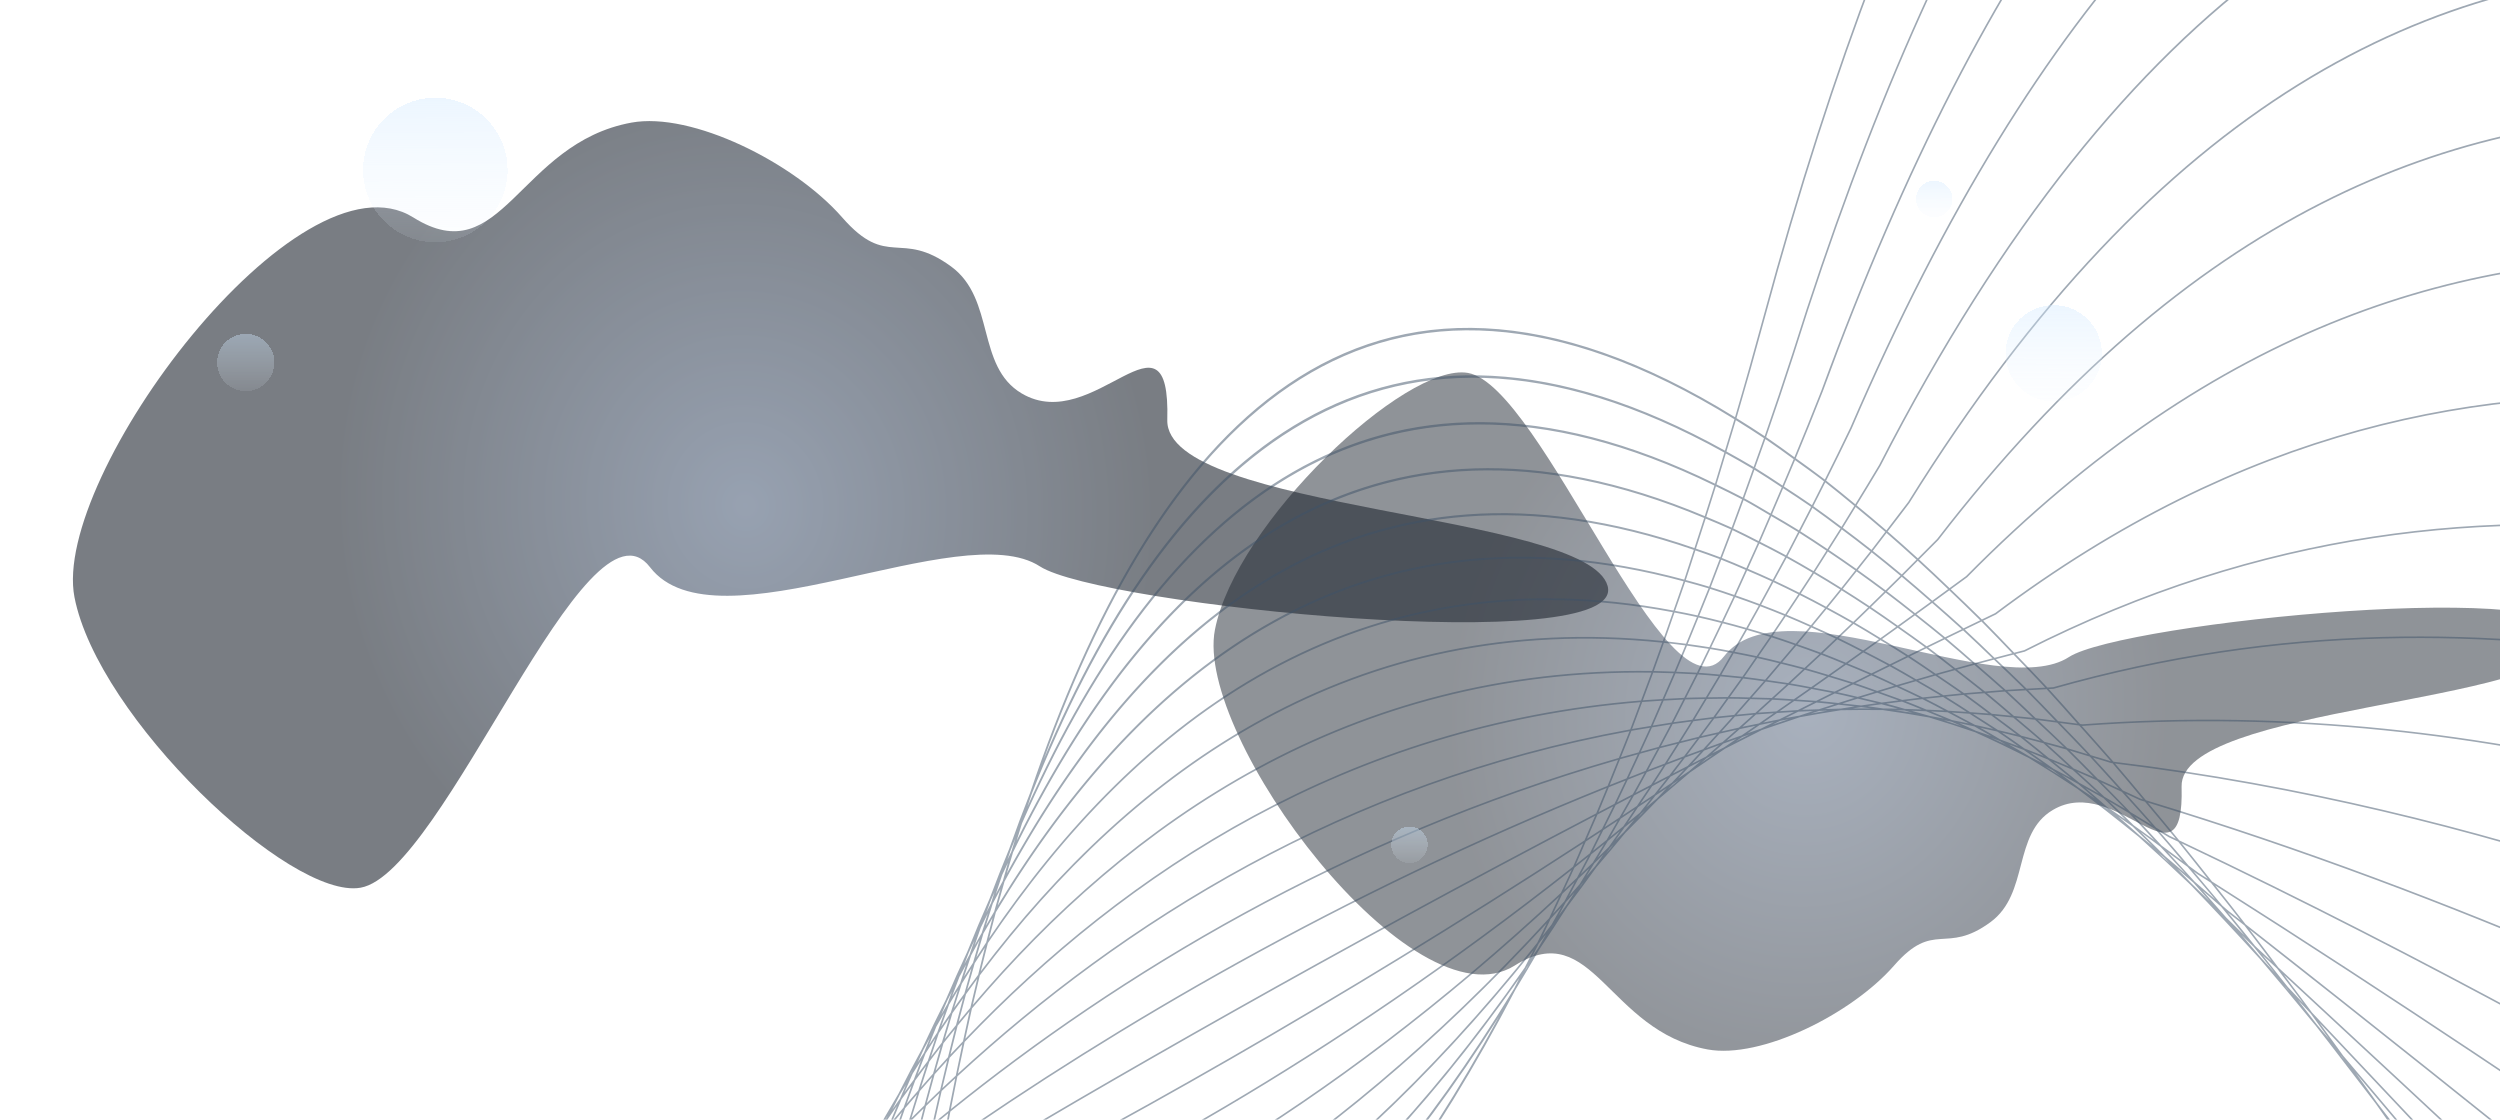<svg width="1920" height="860" viewBox="0 0 1920 860" fill="none" xmlns="http://www.w3.org/2000/svg">
    <g opacity="0.5" filter="url(#filter0_f_1200_185071)">
        <path d="M1127.34 286.396C1079.44 278.11 948.971 401.776 933.055 483.695C917.139 565.614 1085.38 790.411 1163.27 741.56C1223.57 703.738 1234.62 791.863 1311.43 805.964C1352.35 813.477 1422 778.9 1454.64 741.56C1485.57 706.179 1493.96 733.721 1528.73 708.173C1558.68 686.162 1545.51 640.512 1576.5 622.102C1625.81 592.804 1677.71 687.828 1675.47 604.123C1673.82 542.209 1961.01 540.951 1974.62 491.294C1988.24 441.636 1629.55 478.16 1588.96 504.597C1535.35 539.507 1368.51 446.177 1324.05 504.077C1280.89 560.279 1184.22 296.233 1127.34 286.396Z" fill="url(#paint0_radial_1200_185071)"/>
    </g>
    <g opacity="0.6" filter="url(#filter1_f_1200_185071)">
        <path d="M276.832 681.773C222.678 691.144 75.185 551.285 57.193 458.639C39.2 365.993 229.394 111.761 317.441 167.009C385.61 209.783 398.101 110.119 484.936 94.171C531.196 85.675 609.934 124.779 646.834 167.009C681.798 207.023 691.286 175.874 730.59 204.767C764.452 229.661 749.56 281.288 784.59 302.109C840.333 335.243 899.007 227.776 896.482 322.442C894.614 392.464 1219.27 393.886 1234.66 450.045C1250.05 506.205 844.567 464.899 798.676 435.001C738.075 395.519 549.464 501.07 499.2 435.588C450.411 372.027 341.127 670.647 276.832 681.773Z" fill="url(#paint1_radial_1200_185071)"/>
    </g>
    <g opacity="0.5" clip-path="url(#clip0_1200_185071)">
        <path d="M744.551 733.278C743.253 735.655 741.938 738.017 740.651 740.399C741.828 737.397 742.942 734.349 744.136 731.361C745.546 728.353 746.914 725.318 748.352 722.33C747.083 725.98 745.798 729.617 744.551 733.278ZM1671.98 667.029C1676.13 670.561 1680.39 674.345 1684.57 677.953C1688.71 682.551 1692.95 687.444 1697.15 692.249C1692.56 687.774 1687.92 683.147 1683.37 678.831C1679.58 674.917 1675.74 670.871 1671.98 667.029ZM1657.76 655.08C1659.17 656.243 1660.54 657.306 1661.95 658.482C1663.42 659.958 1664.93 661.582 1666.42 663.109C1663.53 660.415 1660.64 657.723 1657.76 655.08ZM727.684 770.967C726.059 773.707 724.495 776.474 722.895 779.228C724.439 775.539 726.051 771.886 727.631 768.217C728.77 765.95 729.952 763.705 731.102 761.443C729.933 764.603 728.835 767.801 727.684 770.967ZM737.39 755.036C735.301 758.443 733.211 761.851 731.151 765.27C733.02 760.22 734.95 755.206 736.872 750.19C738.534 747.027 740.255 743.906 741.97 740.784C740.397 745.507 738.927 750.293 737.39 755.036ZM1644.03 639.045C1649.01 642.607 1654.12 646.536 1659.17 650.267C1665.57 657.173 1671.89 663.802 1678.36 670.903C1673.18 666.439 1667.96 661.855 1662.84 657.573C1656.5 651.19 1650.29 645.213 1644.03 639.045ZM1626.84 627.184C1630.49 629.714 1634.1 632.128 1637.76 634.717C1642.89 639.716 1647.99 644.621 1653.13 649.68C1649.94 647.046 1646.78 644.528 1643.6 641.934C1637.95 636.828 1632.43 632.108 1626.84 627.184ZM1614.65 618.771C1615.57 619.402 1616.51 620.06 1617.43 620.69L1619.1 622.137C1617.59 620.966 1616.14 619.938 1614.65 618.771ZM699.649 824.21C699.368 824.667 699.089 825.128 698.808 825.586C699.368 824.511 699.918 823.43 700.486 822.356C700.211 822.971 699.925 823.588 699.649 824.21ZM709.582 808.578C707.991 811.04 706.387 813.493 704.822 815.962C706.32 812.641 707.793 809.313 709.325 806.001C710.972 802.985 712.58 799.953 714.257 796.948C712.701 800.83 711.098 804.687 709.582 808.578ZM719.805 792.944C717.639 796.167 715.517 799.41 713.395 802.653C715.262 797.951 717.142 793.247 719.061 788.566C721.108 784.974 723.155 781.382 725.227 777.805C723.424 782.851 721.566 787.871 719.805 792.944ZM730.198 777.687C727.714 781.301 725.249 784.932 722.794 788.558C724.802 782.843 726.858 777.145 728.927 771.465C731.126 767.755 733.396 764.091 735.656 760.415C733.826 766.167 731.974 771.909 730.198 777.687ZM1619.69 615.342C1624.83 618.309 1630.03 621.46 1635.22 624.574C1641.54 631.176 1648 638.227 1654.43 645.186C1649.14 641.318 1643.85 637.482 1638.62 633.771C1632.28 627.544 1625.93 621.274 1619.69 615.342ZM1601.57 605.222C1606.18 607.797 1610.77 610.299 1615.42 612.96C1620.99 618.217 1626.69 623.887 1632.37 629.463C1627.64 626.154 1622.96 622.953 1618.27 619.737C1612.68 614.844 1607.07 609.888 1601.57 605.222ZM1583.2 594.969C1587.46 597.251 1591.83 599.814 1596.14 602.192C1600.31 605.696 1604.59 609.499 1608.85 613.242C1604.63 610.396 1600.41 607.578 1596.21 604.828C1591.88 601.56 1587.49 598.129 1583.2 594.969ZM1570.66 588.541C1572.55 589.524 1574.42 590.423 1576.32 591.424C1578.49 592.999 1580.7 594.678 1582.91 596.345C1578.81 593.726 1574.71 591.067 1570.66 588.541ZM680.641 858.907C680.233 859.498 679.816 860.087 679.407 860.677C680.151 859.384 680.914 858.09 681.658 856.798C681.319 857.503 680.984 858.206 680.641 858.907ZM691.231 843.674C689.246 846.484 687.325 849.305 685.358 852.121C687.238 848.306 689.17 844.505 691.091 840.699C692.614 838.168 694.178 835.645 695.719 833.12C694.193 836.632 692.722 840.162 691.231 843.674ZM701.753 829.2C699.38 832.427 697.008 835.654 694.684 838.891C696.727 834.134 698.795 829.385 700.893 824.647C702.989 821.275 705.118 817.918 707.266 814.56C705.392 819.429 703.578 824.321 701.753 829.2ZM712.475 814.861C709.849 818.293 707.24 821.739 704.675 825.197C706.716 819.804 708.736 814.399 710.835 809.028C713.318 805.185 715.761 801.325 718.287 797.503C716.306 803.271 714.384 809.061 712.475 814.861ZM723.333 800.722C720.501 804.334 717.749 807.98 714.965 811.61C716.981 805.557 718.955 799.475 721.043 793.453C723.651 789.553 726.31 785.675 728.975 781.805C727.06 788.092 725.181 794.399 723.333 800.722ZM1595.22 592.641C1600.29 594.821 1605.38 597.038 1610.49 599.338C1617.68 606.605 1624.79 613.653 1632.06 621.182C1626.75 618.026 1621.48 614.965 1616.22 611.953C1609.14 605.295 1602.21 599.059 1595.22 592.641ZM1577.12 585.104C1581.97 587.1 1586.82 589.097 1591.7 591.181C1598.39 597.283 1605.02 603.183 1611.78 609.477C1606.8 606.648 1601.85 603.903 1596.9 601.174C1590.24 595.621 1583.72 590.474 1577.12 585.104ZM1558.99 577.735C1563.6 579.534 1568.27 581.461 1572.92 583.353C1578.81 588.108 1584.68 592.806 1590.6 597.657C1586.06 595.184 1581.53 592.736 1577.03 590.363C1570.96 585.995 1565.01 581.973 1558.99 577.735ZM1542.75 571.685C1546.58 573.112 1550.38 574.478 1554.23 575.961C1559.1 579.348 1563.98 582.775 1568.85 586.19C1565.55 584.486 1562.28 582.831 1559 581.175C1553.53 577.861 1548.18 574.883 1542.75 571.685ZM1529.11 566.603C1531.31 567.388 1533.55 568.278 1535.76 569.083C1537.33 569.992 1538.92 570.938 1540.48 571.838C1536.65 569.983 1532.91 568.389 1529.11 566.603ZM660.434 892.231C659.805 893.053 659.169 893.882 658.54 894.705C659.72 892.848 660.878 890.988 662.073 889.134C661.513 890.167 660.989 891.201 660.434 892.231ZM671.535 878.011C669.48 880.583 667.426 883.156 665.42 885.73C667.343 882.188 669.308 878.646 671.276 875.109C673.171 872.254 675.031 869.398 676.956 866.547C675.133 870.365 673.317 874.184 671.535 878.011ZM682.726 864.047C680.073 867.297 677.487 870.555 674.882 873.814C677.135 869.023 679.493 864.244 681.813 859.461C684.107 856.125 686.44 852.786 688.768 849.451C686.728 854.314 684.714 859.177 682.726 864.047ZM693.918 850.606C691.071 854 688.235 857.398 685.433 860.797C687.711 855.246 690.083 849.71 692.435 844.175C694.926 840.673 697.498 837.188 700.055 833.701C697.977 839.327 695.933 844.961 693.918 850.606ZM705.198 837.463C702.22 840.87 699.234 844.277 696.334 847.698C698.502 841.682 700.732 835.686 702.978 829.692C705.706 825.99 708.434 822.295 711.214 818.608C709.167 824.882 707.176 831.168 705.198 837.463ZM716.589 824.512C713.476 827.99 710.411 831.479 707.353 834.976C709.43 828.426 711.55 821.878 713.708 815.354C716.564 811.607 719.418 807.848 722.322 804.118C720.357 810.899 718.48 817.707 716.589 824.512ZM1572.04 571.517C1577.02 572.88 1581.98 574.195 1586.99 575.644C1593.88 582.369 1600.95 589.663 1607.96 596.783C1602.75 594.463 1597.62 592.329 1592.45 590.122C1585.62 583.838 1578.76 577.455 1572.04 571.517ZM1554.65 566.927C1559.54 568.183 1564.44 569.476 1569.36 570.809C1575.79 576.463 1582.39 582.65 1588.94 588.659C1583.82 586.488 1578.71 584.352 1573.64 582.282C1567.28 577.088 1560.9 571.809 1554.65 566.927ZM1537.42 562.638C1542.12 563.761 1546.84 564.916 1551.58 566.12C1557.44 570.677 1563.45 575.669 1569.43 580.537C1564.54 578.571 1559.71 576.722 1554.86 574.852C1549.03 570.711 1543.16 566.501 1537.42 562.638ZM1520.86 558.907C1525.21 559.871 1529.55 560.823 1533.93 561.853C1539.26 565.408 1544.69 569.271 1550.1 573.073C1545.5 571.326 1540.92 569.614 1536.35 567.951C1531.17 564.879 1525.97 561.755 1520.86 558.907ZM1504.59 555.322C1508.46 556.113 1512.4 557.03 1516.3 557.882C1520.62 560.265 1524.99 562.797 1529.37 565.353C1525.35 563.923 1521.39 562.586 1517.4 561.221C1513.12 559.231 1508.81 557.171 1504.59 555.322ZM1492.62 553.089C1494.65 553.479 1496.67 553.822 1498.72 554.225C1501.4 555.379 1504.08 556.514 1506.8 557.737C1502.07 556.18 1497.31 554.554 1492.62 553.089ZM639.577 922.97C638.586 924.102 637.631 925.22 636.647 926.353C638.445 923.852 640.259 921.345 642.088 918.833C641.254 920.209 640.396 921.591 639.577 922.97ZM651.038 910.127C648.772 912.646 646.502 915.169 644.268 917.684C646.358 914.242 648.402 910.795 650.542 907.348C652.656 904.513 654.804 901.677 656.968 898.836C654.98 902.6 652.976 906.369 651.038 910.127ZM662.644 897.436C659.919 900.367 657.194 903.299 654.536 906.219C656.858 901.761 659.174 897.294 661.565 892.837C664.147 889.479 666.719 886.124 669.355 882.766C667.105 887.657 664.828 892.548 662.644 897.436ZM674.35 884.925C671.344 888.089 668.394 891.244 665.449 894.408C667.826 889.14 670.23 883.863 672.683 878.597C675.483 875.064 678.286 871.528 681.138 868.002C678.864 873.638 676.551 879.284 674.35 884.925ZM686.176 872.613C683.002 875.881 679.876 879.152 676.755 882.42C679.081 876.485 681.482 870.552 683.895 864.624C686.785 861.095 689.74 857.57 692.698 854.05C690.51 860.23 688.29 866.415 686.176 872.613ZM698.026 860.669C694.758 863.922 691.485 867.179 688.3 870.434C690.513 863.997 692.824 857.565 695.119 851.137C698.123 847.581 701.177 844.026 704.256 840.479C702.153 847.204 700.047 853.926 698.026 860.669ZM709.96 848.904C706.598 852.176 703.251 855.45 699.956 858.73C702.045 851.812 704.24 844.899 706.414 837.996C709.541 834.404 712.658 830.808 715.84 827.228C713.848 834.444 711.867 841.666 709.96 848.904ZM1548.42 551.302C1553.24 551.811 1558 552.201 1562.86 552.766C1570.27 559.749 1577.61 566.474 1585.12 573.762C1580.04 572.306 1575.06 571.049 1570.02 569.682C1562.74 563.296 1555.62 557.419 1548.42 551.302ZM1531.71 549.651C1536.5 550.079 1541.32 550.584 1546.14 551.077C1553.16 557.01 1560.12 562.761 1567.22 568.937C1562.2 567.584 1557.19 566.239 1552.22 564.975C1545.31 559.65 1538.55 554.769 1531.71 549.651ZM1515.25 548.341C1519.9 548.686 1524.53 548.995 1529.22 549.406C1535.76 554.273 1542.27 559.052 1548.88 564.101C1544.05 562.894 1539.28 561.812 1534.49 560.687C1528.02 556.405 1521.67 552.451 1515.25 548.341ZM1498.97 547.25C1503.49 547.523 1508.04 547.832 1512.59 548.159C1518.66 552.024 1524.71 555.848 1530.82 559.852C1526.14 558.766 1521.47 557.708 1516.82 556.695C1510.83 553.446 1504.92 550.394 1498.97 547.25ZM1482.94 546.379C1487.22 546.575 1491.52 546.796 1495.82 547.041C1501.21 549.869 1506.61 552.707 1512.03 555.626C1507.71 554.71 1503.43 553.876 1499.14 553.022C1493.72 550.745 1488.34 548.584 1482.94 546.379ZM1468.01 545.86C1471.75 545.978 1475.49 546.093 1479.26 546.248C1483.81 548.093 1488.38 549.971 1492.95 551.863C1489.3 551.165 1485.66 550.483 1482.03 549.825C1477.33 548.443 1472.69 547.186 1468.01 545.86ZM1455.24 545.417C1457.7 545.466 1460.21 545.603 1462.68 545.674C1464.73 546.242 1466.8 546.855 1468.86 547.419C1464.27 546.658 1459.79 546.109 1455.24 545.417ZM629.638 939.883C627.038 942.364 624.509 944.824 621.948 947.295C624.325 943.839 626.727 940.372 629.168 936.901C631.371 934.328 633.642 931.737 635.88 929.158C633.762 932.737 631.706 936.309 629.638 939.883ZM641.794 928.455C638.8 931.25 635.817 934.05 632.877 936.836C635.44 932.442 638.014 928.045 640.65 923.641C643.301 920.624 646.026 917.598 648.744 914.57C646.381 919.203 644.095 923.829 641.794 928.455ZM654.034 917.178C650.83 920.096 647.619 923.012 644.497 925.914C647.018 920.873 649.539 915.825 652.144 910.772C655.086 907.509 658.057 904.25 661.068 900.98C658.67 906.387 656.354 911.784 654.034 917.178ZM666.344 906.051C662.984 909.056 659.655 912.058 656.366 915.049C658.814 909.392 661.247 903.727 663.779 898.066C666.903 894.688 670.022 891.313 673.211 887.932C670.869 893.968 668.602 900.013 666.344 906.051ZM678.716 895.066C675.244 898.11 671.842 901.148 668.436 904.19C670.766 897.973 673.084 891.759 675.506 885.539C678.714 882.156 681.976 878.772 685.253 875.383C683.03 881.945 680.852 888.505 678.716 895.066ZM691.114 884.332C687.595 887.359 684.099 890.382 680.647 893.398C682.854 886.666 685.057 879.93 687.355 873.202C690.611 869.863 693.951 866.528 697.29 863.192C695.19 870.235 693.127 877.282 691.114 884.332ZM703.562 873.776C699.994 876.766 696.438 879.762 692.947 882.747C695.001 875.584 697.076 868.405 699.225 861.25C702.573 857.907 705.951 854.569 709.366 851.235C707.396 858.74 705.443 866.259 703.562 873.776ZM1525.93 532.236C1530.57 531.879 1535.16 531.443 1539.83 531.124C1546.88 537.503 1554.14 544.53 1561.31 551.312C1556.41 550.751 1551.6 550.375 1546.73 549.867C1539.77 543.934 1532.75 537.802 1525.93 532.236ZM1510.07 533.504C1514.68 533.097 1519.34 532.753 1523.99 532.392C1530.71 537.842 1537.61 543.837 1544.45 549.641C1539.54 549.141 1534.62 548.617 1529.75 548.187C1523.18 543.24 1516.54 538.133 1510.07 533.504ZM1494.45 535.041C1498.97 534.592 1503.45 534.088 1508 533.677C1514.33 538.186 1520.82 543.129 1527.26 547.945C1522.49 547.542 1517.79 547.275 1513.05 546.929C1506.83 542.909 1500.57 538.775 1494.45 535.041ZM1478.86 536.666C1483.31 536.174 1487.79 535.719 1492.26 535.264C1498.23 538.892 1504.32 542.856 1510.39 546.743C1505.66 546.407 1500.92 546.069 1496.23 545.795C1490.42 542.703 1484.58 539.534 1478.86 536.666ZM1463.5 538.468C1467.79 537.944 1472.06 537.416 1476.38 536.926C1481.89 539.665 1487.5 542.64 1493.09 545.591C1488.56 545.345 1484.08 545.188 1479.58 544.994C1474.2 542.768 1468.8 540.501 1463.5 538.468ZM1448.54 540.397C1452.58 539.862 1456.63 539.335 1460.7 538.829C1465.72 540.736 1470.81 542.796 1475.9 544.868C1471.56 544.699 1467.23 544.538 1462.92 544.422C1458.11 543.033 1453.29 541.624 1448.54 540.397ZM1434.21 542.323C1437.77 541.812 1441.37 541.344 1444.96 540.859C1449.15 541.93 1453.36 543.061 1457.59 544.236C1453.77 544.15 1449.99 544.13 1446.19 544.088C1442.18 543.475 1438.16 542.83 1434.21 542.323ZM1423.04 544.036C1425.13 543.716 1427.22 543.384 1429.31 543.076C1431.99 543.401 1434.65 543.698 1437.35 544.072C1432.58 544.047 1427.77 543.988 1423.04 544.036ZM645.505 937.476C641.925 940.19 638.35 942.901 634.851 945.588C637.476 940.125 640.145 934.657 642.869 929.172C646.138 926.129 649.462 923.07 652.81 920.006C650.315 925.836 647.907 931.657 645.505 937.476ZM658.436 927.739C654.765 930.484 651.118 933.217 647.527 935.934C650.019 929.917 652.546 923.9 655.139 917.873C658.52 914.782 661.925 911.695 665.381 908.588C663.006 914.982 660.713 921.359 658.436 927.739ZM671.402 918.091C667.66 920.85 663.977 923.597 660.307 926.335C662.654 919.8 665.031 913.268 667.478 906.723C670.945 903.62 674.404 900.517 677.945 897.405C675.702 904.308 673.548 911.202 671.402 918.091ZM684.404 908.55C680.612 911.314 676.892 914.057 673.167 916.803C675.36 909.783 677.577 902.759 679.873 895.733C683.353 892.681 686.907 889.62 690.468 886.56C688.386 893.888 686.395 901.219 684.404 908.55ZM697.422 899.152C693.612 901.884 689.818 904.61 686.094 907.321C688.125 899.877 690.17 892.423 692.298 884.964C695.829 881.934 699.418 878.9 703.025 875.865C701.095 883.631 699.264 891.394 697.422 899.152ZM1502.95 514.27C1507.41 513.046 1511.84 511.8 1516.32 510.591C1523.69 516.988 1531.02 523.234 1538.5 529.965C1533.79 530.295 1529.15 530.725 1524.46 531.089C1517.21 525.229 1510.11 519.847 1502.95 514.27ZM1487.99 518.385C1492.42 517.135 1496.9 515.934 1501.36 514.707C1508.4 520.161 1515.39 525.507 1522.52 531.241C1517.82 531.613 1513.09 531.949 1508.42 532.371C1501.54 527.504 1494.79 523.016 1487.99 518.385ZM1473.19 522.662C1477.58 521.395 1481.93 520.093 1486.34 518.848C1492.99 523.361 1499.61 527.795 1506.34 532.536C1501.72 532.962 1497.19 533.497 1492.6 533.964C1486.07 530.03 1479.66 526.4 1473.19 522.662ZM1458.37 526.962C1462.71 525.678 1467.1 524.426 1471.47 523.164C1477.76 526.795 1484.04 530.377 1490.41 534.195C1485.83 534.666 1481.22 535.121 1476.67 535.63C1470.52 532.614 1464.46 529.83 1458.37 526.962ZM1443.73 531.368C1447.98 530.081 1452.22 528.776 1456.5 527.507C1462.38 530.261 1468.25 532.987 1474.19 535.89C1469.73 536.404 1465.33 536.982 1460.9 537.534C1455.13 535.389 1449.44 533.403 1443.73 531.368ZM1429.19 535.807C1433.34 534.525 1437.5 533.257 1441.67 531.993C1447.13 533.924 1452.59 535.851 1458.09 537.891C1453.74 538.437 1449.39 538.987 1445.07 539.572C1439.75 538.261 1434.47 537.048 1429.19 535.807ZM1414.94 540.247C1418.87 539.003 1422.82 537.765 1426.77 536.544C1431.66 537.679 1436.56 538.826 1441.49 540.034C1437.41 540.596 1433.37 541.203 1429.32 541.799C1424.51 541.258 1419.73 540.758 1414.94 540.247ZM1401.5 544.555C1404.98 543.434 1408.46 542.31 1411.95 541.203C1416.1 541.631 1420.26 542.083 1424.42 542.543C1420.85 543.076 1417.28 543.625 1413.73 544.184C1409.65 544.286 1405.58 544.432 1401.5 544.555ZM1390.58 548.058C1392.75 547.351 1394.96 546.664 1397.14 545.958C1399.25 545.884 1401.37 545.836 1403.48 545.762C1399.14 546.479 1394.89 547.304 1390.58 548.058ZM650.648 949.965C646.697 952.385 642.758 954.795 638.897 957.165C641.4 950.875 643.968 944.562 646.574 938.238C650.233 935.469 653.924 932.681 657.663 929.883C655.276 936.592 652.936 943.285 650.648 949.965ZM664.225 941.667C660.23 944.101 656.28 946.513 652.362 948.915C654.695 942.118 657.094 935.311 659.534 928.486C663.251 925.705 666.976 922.925 670.769 920.118C668.539 927.317 666.356 934.498 664.225 941.667ZM677.815 933.394C673.788 935.839 669.826 938.254 665.868 940.665C668.034 933.402 670.268 926.112 672.536 918.823C676.286 916.057 680.056 913.283 683.872 910.499C681.801 918.144 679.784 925.773 677.815 933.394ZM691.407 925.159C687.365 927.602 683.368 930.024 679.395 932.434C681.399 924.719 683.454 916.991 685.56 909.258C689.309 906.527 693.133 903.778 696.969 901.027C695.068 909.083 693.218 917.126 691.407 925.159ZM1480.83 497.189C1485.07 495.122 1489.3 493.056 1493.55 490.987C1500.67 496.894 1507.94 503.301 1515.18 509.598C1510.67 510.816 1506.2 512.068 1501.7 513.302C1494.72 507.847 1487.7 502.291 1480.83 497.189ZM1466.78 504.054C1470.98 501.993 1475.23 499.923 1479.46 497.858C1486.26 502.89 1493.21 508.361 1500.12 513.739C1495.62 514.977 1491.09 516.191 1486.62 517.452C1479.99 512.913 1473.31 508.286 1466.78 504.054ZM1452.77 510.944C1456.98 508.879 1461.15 506.815 1465.37 504.749C1471.83 508.918 1478.43 513.46 1484.99 517.928C1480.53 519.193 1476.13 520.504 1471.69 521.791C1465.36 518.104 1459 514.356 1452.77 510.944ZM1438.78 517.827C1442.94 515.776 1447.13 513.718 1451.31 511.666C1457.46 515.018 1463.71 518.678 1469.96 522.286C1465.52 523.57 1461.07 524.843 1456.65 526.149C1450.67 523.318 1444.67 520.434 1438.78 517.827ZM1424.87 524.721C1428.99 522.677 1433.08 520.637 1437.22 518.592C1443.02 521.14 1448.9 523.93 1454.78 526.687C1450.41 527.99 1446.09 529.33 1441.74 530.647C1436.09 528.629 1430.43 526.559 1424.87 524.721ZM1411.03 531.597C1415.06 529.592 1419.12 527.575 1423.18 525.561C1428.63 527.345 1434.16 529.323 1439.68 531.284C1435.36 532.594 1431.04 533.9 1426.75 535.229C1421.49 533.975 1416.22 532.697 1411.03 531.597ZM1397.34 538.424C1401.26 536.461 1405.19 534.503 1409.13 532.54C1414.16 533.593 1419.25 534.78 1424.33 535.966C1420.15 537.269 1416 538.593 1411.84 539.911C1406.99 539.384 1402.13 538.833 1397.34 538.424ZM1383.96 545.12C1387.67 543.265 1391.38 541.406 1395.1 539.545C1399.65 539.929 1404.26 540.39 1408.86 540.872C1404.87 542.143 1400.89 543.414 1396.93 544.695C1392.59 544.816 1388.25 544.92 1383.96 545.12ZM1371.24 551.499C1374.5 549.858 1377.79 548.215 1381.06 546.572C1384.87 546.379 1388.71 546.227 1392.57 546.096C1389.02 547.249 1385.49 548.425 1381.96 549.592C1378.38 550.219 1374.78 550.825 1371.24 551.499ZM1361.25 556.541L1367.04 553.624C1369.3 553.188 1371.56 552.736 1373.84 552.317C1369.64 553.722 1365.42 555.117 1361.25 556.541ZM657.203 965.789C652.97 967.865 648.758 969.924 644.6 971.949C646.904 964.924 649.305 957.857 651.726 950.782C655.677 948.362 659.665 945.927 663.693 943.467C661.492 950.928 659.304 958.372 657.203 965.789ZM671.384 958.806C667.132 960.911 662.927 962.979 658.75 965.031C660.88 957.538 663.098 950.002 665.336 942.465C669.327 940.035 673.306 937.607 677.365 935.143C675.334 943.049 673.315 950.945 671.384 958.806ZM685.549 951.776C681.282 953.905 677.091 955.983 672.892 958.059C674.847 950.124 676.895 942.152 678.953 934.184C682.939 931.764 686.969 929.323 691.028 926.867C689.163 935.179 687.313 943.501 685.549 951.776ZM1458.58 481.297C1462.59 478.408 1466.62 475.501 1470.65 472.591C1477.88 478.318 1485.11 484.033 1492.47 490.107C1488.19 492.19 1483.93 494.274 1479.67 496.353C1472.56 491.111 1465.58 486.24 1458.58 481.297ZM1445.39 490.784C1449.39 487.924 1453.41 485.02 1457.43 482.127C1464.35 486.991 1471.27 491.855 1478.29 497.018C1474.03 499.098 1469.75 501.18 1465.51 503.262C1458.74 498.909 1452.07 494.878 1445.39 490.784ZM1432.17 500.196C1436.18 497.336 1440.19 494.495 1444.21 491.618C1450.81 495.649 1457.41 499.671 1464.1 503.958C1459.84 506.046 1455.63 508.131 1451.38 510.217C1444.92 506.715 1438.56 503.486 1432.17 500.196ZM1419.01 509.576C1422.98 506.768 1426.99 503.893 1430.97 501.057C1437.26 504.285 1443.54 507.494 1449.91 510.939C1445.69 513.023 1441.44 515.105 1437.23 517.181C1431.11 514.515 1425.07 512.073 1419.01 509.576ZM1405.82 518.864C1409.8 516.062 1413.76 513.295 1417.75 510.468C1423.71 512.911 1429.66 515.334 1435.68 517.949C1431.46 520.031 1427.31 522.106 1423.12 524.183C1417.31 522.308 1411.57 520.61 1405.82 518.864ZM1392.71 528.097C1396.62 525.355 1400.55 522.574 1404.48 519.811C1410.11 521.507 1415.73 523.188 1421.43 525.022C1417.27 527.085 1413.1 529.142 1408.97 531.204C1403.52 530.094 1398.12 529.114 1392.71 528.097ZM1379.64 537.221C1383.51 534.527 1387.37 531.844 1391.25 529.125C1396.51 530.104 1401.77 531.071 1407.07 532.147C1402.98 534.187 1398.92 536.216 1394.85 538.251C1389.75 537.857 1384.7 537.554 1379.64 537.221ZM1366.71 546.21C1370.45 543.615 1374.21 540.999 1377.96 538.386C1382.83 538.694 1387.7 539.002 1392.6 539.379C1388.64 541.363 1384.67 543.346 1380.72 545.324C1376.04 545.592 1371.38 545.91 1366.71 546.21ZM1354.08 554.958C1357.61 552.52 1361.16 550.061 1364.7 547.605C1369.06 547.316 1373.44 547.032 1377.82 546.78C1374.07 548.664 1370.34 550.547 1366.6 552.425C1362.43 553.256 1358.26 554.115 1354.08 554.958ZM1342.1 563.187C1345.21 561.051 1348.31 558.93 1351.42 556.783C1355.06 556.041 1358.71 555.305 1362.35 554.571C1359.07 556.224 1355.8 557.877 1352.53 559.531C1349.04 560.738 1345.58 561.968 1342.1 563.187ZM1333.05 569.403C1334.73 568.254 1336.44 567.077 1338.12 565.921C1340.03 565.25 1341.94 564.584 1343.86 563.909C1340.23 565.744 1336.65 567.569 1333.05 569.403ZM665.161 984.764C660.695 986.506 656.25 988.224 651.858 989.894C653.941 982.185 656.104 974.422 658.305 966.655C662.51 964.594 666.731 962.521 671.007 960.404C669.015 968.544 667.043 976.683 665.161 984.764ZM679.912 978.94C675.448 980.728 671.019 982.474 666.625 984.187C668.529 976.047 670.493 967.854 672.508 959.656C676.722 957.574 680.938 955.484 685.22 953.35C683.406 961.901 681.624 970.441 679.912 978.94ZM1436.84 466.226C1440.62 462.563 1444.41 458.824 1448.19 455.124C1455.26 460.441 1462.43 466.085 1469.63 471.773C1465.58 474.696 1461.53 477.619 1457.49 480.529C1450.57 475.638 1443.65 470.774 1436.84 466.226ZM1424.48 478.193C1428.27 474.561 1432.05 470.884 1435.85 467.208C1442.6 471.708 1449.47 476.524 1456.34 481.355C1452.3 484.263 1448.25 487.179 1444.23 490.064C1437.61 486.004 1431 481.953 1424.48 478.193ZM1412.08 490.026C1415.87 486.421 1419.66 482.814 1423.46 479.169C1429.92 482.888 1436.49 486.887 1443.05 490.898C1439 493.798 1434.96 496.665 1430.92 499.54C1424.61 496.29 1418.29 493.027 1412.08 490.026ZM1399.74 501.771C1403.5 498.242 1407.28 494.591 1411.04 491.018C1417.21 493.983 1423.46 497.192 1429.71 500.401C1425.69 503.263 1421.65 506.164 1417.65 508.997C1411.65 506.526 1405.65 504.032 1399.74 501.771ZM1387.29 513.353C1391.08 509.829 1394.85 506.349 1398.65 502.784C1404.51 505.016 1410.44 507.452 1416.38 509.892C1412.33 512.751 1408.32 515.557 1404.3 518.395C1398.6 516.665 1392.9 514.906 1387.29 513.353ZM1374.95 524.835C1378.67 521.409 1382.42 517.887 1386.15 514.414C1391.71 515.94 1397.33 517.643 1402.96 519.343C1398.97 522.152 1394.96 524.981 1390.99 527.765C1385.62 526.749 1380.24 525.703 1374.95 524.835ZM1362.54 536.144C1366.27 532.75 1370 529.393 1373.73 525.958C1378.95 526.809 1384.24 527.803 1389.52 528.792C1385.54 531.578 1381.59 534.32 1377.62 537.081C1372.58 536.744 1367.53 536.371 1362.54 536.144ZM1350.25 547.288C1353.88 544.015 1357.53 540.695 1361.18 537.386C1366.06 537.601 1371.01 537.93 1375.96 538.251C1372.06 540.961 1368.16 543.678 1364.29 546.367C1359.6 546.653 1354.88 546.914 1350.25 547.288ZM1338.08 558.199C1341.61 555.055 1345.14 551.888 1348.68 548.71C1353.17 548.343 1357.72 548.05 1362.27 547.757C1358.48 550.38 1354.7 552.989 1350.92 555.595C1346.63 556.45 1342.32 557.288 1338.08 558.199ZM1326.06 568.809C1329.41 565.863 1332.75 562.917 1336.11 559.938C1340.13 559.069 1344.2 558.243 1348.27 557.417C1344.69 559.88 1341.11 562.335 1337.55 564.777C1333.71 566.119 1329.86 567.45 1326.06 568.809ZM1314.97 578.603C1317.8 576.134 1320.65 573.57 1323.49 571.08C1326.83 569.882 1330.2 568.698 1333.57 567.514C1330.46 569.635 1327.35 571.763 1324.27 573.871C1321.17 575.451 1318.05 577.028 1314.97 578.603ZM1306.33 586.038C1307.87 584.714 1309.39 583.419 1310.92 582.087L1315.88 579.552C1312.7 581.721 1309.51 583.888 1306.33 586.038ZM1415.21 452.28C1418.75 447.859 1422.31 443.299 1425.86 438.818C1432.89 443.822 1439.99 449.006 1447.16 454.373C1443.36 458.095 1439.55 461.849 1435.76 465.53C1428.85 460.926 1422.01 456.561 1415.21 452.28ZM1403.61 466.618C1407.19 462.224 1410.77 457.815 1414.36 453.357C1421.1 457.593 1427.9 461.953 1434.76 466.504C1430.95 470.201 1427.14 473.898 1423.34 477.547C1416.7 473.74 1410.15 470.159 1403.61 466.618ZM1391.99 480.795C1395.57 476.458 1399.15 472.08 1402.74 467.688C1409.21 471.184 1415.73 474.768 1422.31 478.533C1418.48 482.198 1414.67 485.837 1410.85 489.461C1404.51 486.424 1398.25 483.603 1391.99 480.795ZM1380.41 494.813C1383.98 490.559 1387.55 486.187 1391.11 481.865C1397.31 484.636 1403.53 487.454 1409.81 490.453C1406.01 494.059 1402.19 497.729 1398.41 501.292C1392.36 499.009 1386.38 496.915 1380.41 494.813ZM1368.69 508.612C1372.29 504.381 1375.89 500.189 1379.49 495.894C1385.41 497.969 1391.33 500.053 1397.32 502.309C1393.48 505.911 1389.67 509.428 1385.84 512.989C1380.08 511.425 1374.39 510.031 1368.69 508.612ZM1357.1 522.255C1360.64 518.155 1364.2 513.884 1367.74 509.723C1373.37 511.114 1379 512.509 1384.69 514.041C1380.91 517.559 1377.11 521.131 1373.34 524.6C1367.89 523.739 1362.5 523.015 1357.1 522.255ZM1345.34 535.672C1348.93 531.577 1352.52 527.574 1356.11 523.415C1361.44 524.154 1366.76 524.88 1372.13 525.724C1368.32 529.226 1364.52 532.632 1360.72 536.089C1355.56 535.894 1350.46 535.801 1345.34 535.672ZM1333.72 548.876C1337.22 544.942 1340.73 540.914 1344.24 536.917C1349.27 537.034 1354.29 537.139 1359.35 537.335C1355.62 540.728 1351.87 544.14 1348.15 547.492C1343.31 547.91 1338.52 548.409 1333.72 548.876ZM1322.11 561.818C1325.57 557.994 1329.03 554.15 1332.5 550.262C1337.18 549.799 1341.86 549.324 1346.58 548.911C1342.89 552.23 1339.2 555.503 1335.51 558.777C1331.03 559.772 1326.58 560.81 1322.11 561.818ZM1310.57 574.46C1313.91 570.812 1317.26 567.153 1320.61 563.453C1324.92 562.469 1329.22 561.482 1333.54 560.524C1329.97 563.693 1326.4 566.844 1322.84 569.972C1318.74 571.462 1314.66 572.966 1310.57 574.46ZM1299.51 586.525C1302.57 583.235 1305.65 579.817 1308.73 576.479C1312.56 575.071 1316.4 573.667 1320.25 572.268C1316.91 575.196 1313.57 578.131 1310.24 581.025C1306.65 582.86 1303.09 584.688 1299.51 586.525ZM1288.74 597.89C1291.46 595.018 1294.17 592.2 1296.89 589.29L1306.13 584.544C1303.17 587.11 1300.22 589.643 1297.26 592.179C1294.41 594.103 1291.59 595.98 1288.74 597.89ZM1281 606.07C1282.27 604.743 1283.54 603.386 1284.81 602.052L1289.27 599.059C1286.51 601.409 1283.75 603.741 1281 606.07ZM1393.87 439.239C1397.17 434.12 1400.47 428.798 1403.78 423.577C1410.75 428.241 1417.76 433.04 1424.85 438.07C1421.28 442.572 1417.71 447.157 1414.15 451.595C1407.33 447.316 1400.57 443.194 1393.87 439.239ZM1383.03 455.799C1386.39 450.672 1389.76 445.63 1393.12 440.423C1399.79 444.348 1406.51 448.431 1413.28 452.671C1409.68 457.149 1406.08 461.582 1402.48 465.996C1395.95 462.467 1389.46 459.045 1383.03 455.799ZM1372.21 472.171C1375.56 467.158 1378.91 462.056 1382.26 456.962C1388.65 460.181 1395.11 463.564 1401.61 467.066C1398.01 471.484 1394.4 475.894 1390.8 480.25C1384.57 477.452 1378.36 474.722 1372.21 472.171ZM1361.38 488.317C1364.74 483.377 1368.09 478.349 1371.45 473.328C1377.56 475.855 1383.73 478.554 1389.93 481.321C1386.34 485.671 1382.73 490.073 1379.14 494.354C1373.18 492.266 1367.24 490.199 1361.38 488.317ZM1350.41 504.209C1353.8 499.315 1357.19 494.451 1360.58 489.476C1366.41 491.339 1372.3 493.366 1378.22 495.438C1374.58 499.767 1370.96 503.998 1367.33 508.267C1361.66 506.853 1356 505.442 1350.41 504.209ZM1339.59 519.89C1342.92 515.161 1346.26 510.203 1349.6 505.389C1355.14 506.61 1360.76 507.984 1366.38 509.378C1362.79 513.584 1359.2 517.907 1355.62 522.048C1350.26 521.282 1344.89 520.503 1339.59 519.89ZM1328.49 535.304C1331.9 530.554 1335.31 525.945 1338.73 521.111C1343.98 521.715 1349.31 522.462 1354.64 523.208C1350.98 527.428 1347.35 531.475 1343.7 535.631C1338.61 535.491 1333.52 535.326 1328.49 535.304ZM1317.56 550.464C1320.89 545.91 1324.22 541.23 1327.56 536.597C1332.54 536.613 1337.57 536.751 1342.6 536.877C1339.02 540.942 1335.45 545.054 1331.88 549.056C1327.09 549.506 1322.29 549.927 1317.56 550.464ZM1306.54 565.35C1309.87 560.88 1313.21 556.418 1316.54 551.872C1321.21 551.338 1325.94 550.9 1330.66 550.442C1327.09 554.443 1323.52 558.373 1319.95 562.31C1315.47 563.317 1310.97 564.291 1306.54 565.35ZM1295.52 579.965C1298.79 575.659 1302.06 571.334 1305.33 566.952C1309.67 565.912 1314.08 564.933 1318.46 563.941C1314.98 567.785 1311.49 571.61 1308 575.397C1303.83 576.916 1299.65 578.422 1295.52 579.965ZM1284.79 594.081C1287.89 590.071 1291 585.909 1294.11 581.831C1298.1 580.339 1302.14 578.884 1306.16 577.419C1302.81 581.044 1299.47 584.692 1296.13 588.264C1292.34 590.205 1288.55 592.149 1284.79 594.081ZM1273.95 607.81C1276.93 604.03 1279.92 600.314 1282.9 596.472C1286.41 594.665 1289.96 592.844 1293.51 591.026C1290.33 594.412 1287.16 597.738 1283.99 601.08C1280.64 603.33 1277.28 605.588 1273.95 607.81ZM1264.22 620.129C1266.62 617.149 1269.01 614.054 1271.4 611.035C1274.27 609.125 1277.17 607.177 1280.05 605.239C1277.57 607.841 1275.07 610.549 1272.58 613.124C1269.8 615.46 1267 617.814 1264.22 620.129ZM1257.56 628.405C1258.5 627.244 1259.44 626.148 1260.39 624.979C1261.4 624.143 1262.41 623.277 1263.43 622.434C1261.47 624.438 1259.52 626.424 1257.56 628.405ZM1372.78 427.151C1375.86 421.336 1378.92 415.26 1381.99 409.3C1388.81 413.576 1395.77 418.234 1402.72 422.888C1399.41 428.132 1396.09 433.474 1392.78 438.618C1386.06 434.657 1379.37 430.78 1372.78 427.151ZM1362.62 445.864C1365.78 440.011 1368.95 434.334 1372.11 428.388C1378.68 431.991 1385.35 435.87 1392.02 439.795C1388.65 445.022 1385.26 450.089 1381.89 455.241C1375.41 451.985 1368.98 448.839 1362.62 445.864ZM1352.56 464.385C1355.7 458.7 1358.83 452.872 1361.96 447.084C1368.29 450.031 1374.69 453.177 1381.12 456.404C1377.75 461.526 1374.38 466.656 1371.02 471.695C1364.82 469.138 1358.67 466.712 1352.56 464.385ZM1342.4 482.601C1345.57 476.974 1348.74 471.324 1351.9 465.592C1357.97 467.893 1364.09 470.325 1370.25 472.854C1366.86 477.909 1363.48 482.961 1360.1 487.933C1354.16 486.049 1348.27 484.297 1342.4 482.601ZM1332.16 500.526C1335.35 494.977 1338.54 489.44 1341.72 483.795C1347.55 485.474 1353.4 487.222 1359.31 489.093C1355.9 494.103 1352.48 499.005 1349.07 503.935C1343.39 502.702 1337.76 501.609 1332.16 500.526ZM1322.02 518.185C1325.17 512.822 1328.31 507.203 1331.46 501.733C1337.03 502.804 1342.61 503.899 1348.25 505.115C1344.88 509.971 1341.51 514.981 1338.15 519.749C1332.74 519.152 1327.38 518.677 1322.02 518.185ZM1311.58 535.525C1314.81 530.142 1318.05 524.901 1321.28 519.418C1326.6 519.896 1331.9 520.377 1337.27 520.968C1333.82 525.851 1330.37 530.524 1326.92 535.326C1321.77 535.327 1316.68 535.442 1311.58 535.525ZM1301.33 552.555C1304.49 547.4 1307.65 542.069 1310.81 536.814C1315.86 536.725 1320.9 536.619 1325.99 536.611C1322.61 541.308 1319.23 546.066 1315.85 550.683C1310.98 551.267 1306.16 551.928 1301.33 552.555ZM1290.92 569.272C1294.11 564.178 1297.3 559.129 1300.49 553.94C1305.27 553.312 1310.02 552.668 1314.83 552.09C1311.41 556.74 1308 561.273 1304.59 565.84C1300.01 566.957 1295.48 568.13 1290.92 569.272ZM1280.53 585.645C1283.67 580.75 1286.81 575.813 1289.94 570.825C1294.42 569.696 1298.88 568.553 1303.38 567.449C1300.02 571.931 1296.67 576.384 1293.32 580.783C1289.04 582.387 1284.8 584.024 1280.53 585.645ZM1270.33 601.545C1273.36 596.926 1276.38 592.135 1279.4 587.428C1283.56 585.843 1287.71 584.253 1291.89 582.677C1288.62 586.964 1285.35 591.266 1282.08 595.473C1278.15 597.502 1274.26 599.522 1270.33 601.545ZM1259.89 617.152C1262.89 612.674 1265.88 608.28 1268.88 603.726C1272.64 601.775 1276.4 599.831 1280.18 597.881C1276.96 602.011 1273.75 606.045 1270.53 610.106C1266.97 612.472 1263.44 614.796 1259.89 617.152ZM1250.09 631.81C1252.75 627.906 1255.41 623.829 1258.08 619.864C1261.39 617.666 1264.7 615.483 1268.02 613.278C1265.17 616.854 1262.32 620.582 1259.48 624.106C1256.33 626.711 1253.22 629.242 1250.09 631.81ZM1240.56 645.516C1242.94 642.106 1245.31 638.849 1247.69 635.386C1250.21 633.322 1252.73 631.288 1255.24 629.224C1252.58 632.502 1249.91 635.666 1247.25 638.899C1245.01 641.151 1242.79 643.309 1240.56 645.516ZM1233.43 655.615C1234.46 654.163 1235.48 652.711 1236.51 651.251C1237.43 650.343 1238.35 649.45 1239.27 648.542C1237.33 650.865 1235.38 653.316 1233.43 655.615ZM1351.76 416.133C1354.62 409.658 1357.47 402.998 1360.31 396.36C1367.15 400.344 1373.97 404.268 1380.92 408.599C1377.84 414.58 1374.77 420.685 1371.67 426.517C1364.96 422.855 1358.36 419.492 1351.76 416.133ZM1342.38 436.851C1345.3 430.365 1348.25 424.038 1351.16 417.444C1357.74 420.781 1364.32 424.114 1371.01 427.762C1367.83 433.733 1364.65 439.439 1361.48 445.314C1355.05 442.324 1348.71 439.565 1342.38 436.851ZM1333.1 457.323C1336.01 451.037 1338.9 444.546 1341.79 438.136C1348.09 440.832 1354.41 443.568 1360.82 446.529C1357.67 452.343 1354.53 458.202 1351.38 463.916C1345.23 461.587 1339.15 459.415 1333.1 457.323ZM1323.62 477.434C1326.59 471.167 1329.56 464.981 1332.52 458.594C1338.55 460.668 1344.6 462.818 1350.72 465.124C1347.53 470.887 1344.34 476.565 1341.15 482.229C1335.28 480.532 1329.43 478.93 1323.62 477.434ZM1314.11 497.232C1317.09 491.096 1320.06 484.932 1323.02 478.683C1328.8 480.165 1334.61 481.743 1340.47 483.418C1337.26 489.095 1334.05 494.675 1330.84 500.259C1325.24 499.185 1319.65 498.142 1314.11 497.232ZM1304.67 516.717C1307.62 510.758 1310.57 504.568 1313.52 498.486C1319.02 499.384 1324.58 500.4 1330.16 501.464C1326.98 506.984 1323.81 512.634 1320.62 518.042C1315.28 517.561 1309.94 517.072 1304.67 516.717ZM1294.92 535.86C1297.95 529.891 1300.99 524.076 1304.02 517.988C1309.27 518.332 1314.57 518.797 1319.88 519.278C1316.63 524.811 1313.36 530.109 1310.09 535.538C1305.01 535.62 1299.93 535.674 1294.92 535.86ZM1285.35 554.654C1288.32 548.941 1291.28 543.005 1294.25 537.177C1299.23 536.988 1304.28 536.913 1309.32 536.827C1306.12 542.138 1302.93 547.545 1299.73 552.757C1294.92 553.38 1290.1 553.959 1285.35 554.654ZM1275.53 573.143C1278.56 567.457 1281.61 561.859 1284.63 556.053C1289.34 555.361 1294.13 554.762 1298.9 554.145C1295.64 559.431 1292.39 564.536 1289.14 569.718C1284.59 570.855 1280.02 571.962 1275.53 573.143ZM1265.72 591.282C1268.72 585.797 1271.71 580.266 1274.7 574.67C1279.15 573.494 1283.66 572.395 1288.15 571.271C1284.96 576.357 1281.76 581.409 1278.56 586.395C1274.27 588.022 1269.97 589.636 1265.72 591.282ZM1256.04 608.938C1258.97 603.711 1261.89 598.315 1264.81 592.981C1268.98 591.364 1273.22 589.776 1277.43 588.178C1274.29 593.065 1271.14 597.96 1268 602.751C1264.01 604.818 1260.01 606.881 1256.04 608.938ZM1246.08 626.301C1249.01 621.19 1251.95 616.179 1254.88 610.964C1258.74 608.96 1262.65 606.943 1266.54 604.935C1263.42 609.687 1260.28 614.308 1257.15 618.967C1253.46 621.419 1249.76 623.874 1246.08 626.301ZM1236.59 642.82C1239.29 638.23 1241.98 633.42 1244.68 628.737C1248.22 626.407 1251.78 624.038 1255.34 621.679C1252.47 625.94 1249.6 630.369 1246.73 634.549C1243.35 637.318 1239.96 640.091 1236.59 642.82ZM1226.98 658.831C1229.59 654.482 1232.23 650.31 1234.84 645.877C1237.91 643.396 1240.99 640.868 1244.07 638.343C1241.22 642.473 1238.37 646.407 1235.52 650.464C1232.67 653.254 1229.82 656.063 1226.98 658.831ZM1218.22 673.181C1220.25 669.889 1222.27 666.557 1224.3 663.214C1226.68 660.905 1229.08 658.536 1231.47 656.184C1229.32 659.221 1227.16 662.338 1225.01 665.33C1222.75 667.93 1220.48 670.574 1218.22 673.181ZM1212.98 681.757C1213.4 681.084 1213.82 680.373 1214.24 679.697C1214.91 678.933 1215.58 678.146 1216.24 677.382C1215.16 678.865 1214.07 680.283 1212.98 681.757ZM1331.08 405.802C1333.74 398.643 1336.41 391.403 1339.06 384.074C1345.66 387.624 1352.48 391.776 1359.21 395.72C1356.36 402.383 1353.5 409.064 1350.63 415.565C1344.08 412.227 1337.5 408.795 1331.08 405.802ZM1322.4 428.52C1325.12 421.39 1327.85 414.395 1330.56 407.157C1336.96 410.132 1343.51 413.565 1350.03 416.88C1347.1 423.498 1344.15 429.851 1341.2 436.365C1334.91 433.659 1328.6 430.932 1322.4 428.52ZM1313.84 450.947C1316.54 444.063 1319.22 436.878 1321.9 429.843C1328.06 432.239 1334.36 434.964 1340.62 437.652C1337.72 444.087 1334.81 450.617 1331.89 456.925C1325.84 454.839 1319.8 452.791 1313.84 450.947ZM1304.99 472.933C1307.77 466.014 1310.58 459.299 1313.35 452.244C1319.28 454.073 1325.3 456.123 1331.32 458.193C1328.34 464.615 1325.35 470.83 1322.37 477.129C1316.54 475.641 1310.73 474.228 1304.99 472.933ZM1296.16 494.583C1298.94 487.861 1301.7 481.057 1304.46 474.203C1310.19 475.484 1315.96 476.9 1321.76 478.382C1318.78 484.666 1315.79 490.873 1312.81 497.043C1307.22 496.138 1301.68 495.334 1296.16 494.583ZM1287.33 515.865C1290.11 509.296 1292.88 502.554 1295.64 495.854C1301.13 496.594 1306.65 497.399 1312.2 498.295C1309.22 504.424 1306.26 510.642 1303.27 516.647C1297.92 516.314 1292.62 516.085 1287.33 515.865ZM1278.24 536.761C1281.08 530.219 1283.94 523.816 1286.77 517.144C1292.04 517.356 1297.31 517.592 1302.63 517.922C1299.58 524.053 1296.51 529.93 1293.46 535.938C1288.34 536.153 1283.3 536.467 1278.24 536.761ZM1269.32 557.255C1272.11 551.001 1274.88 544.464 1277.66 538.079C1282.69 537.784 1287.71 537.478 1292.78 537.261C1289.78 543.143 1286.8 549.149 1283.79 554.907C1278.94 555.647 1274.14 556.465 1269.32 557.255ZM1260.1 577.39C1262.97 571.131 1265.86 565.032 1268.72 558.638C1273.5 557.852 1278.27 557.044 1283.08 556.307C1280.01 562.191 1276.92 567.832 1273.84 573.597C1269.23 574.836 1264.68 576.129 1260.1 577.39ZM1250.94 597.102C1253.76 591.096 1256.58 585.02 1259.4 578.891C1263.94 577.639 1268.45 576.364 1273.01 575.139C1269.98 580.799 1266.95 586.428 1263.91 591.973C1259.56 593.668 1255.26 595.392 1250.94 597.102ZM1241.83 616.332C1244.62 610.576 1247.38 604.643 1250.16 598.765C1254.44 597.076 1258.69 595.375 1262.98 593.692C1259.98 599.165 1256.97 604.652 1253.96 610.014C1249.9 612.126 1245.87 614.228 1241.83 616.332ZM1232.41 635.279C1235.23 629.604 1238.06 624.052 1240.88 618.259C1244.85 616.185 1248.8 614.12 1252.79 612.048C1249.77 617.411 1246.74 622.61 1243.72 627.87C1239.94 630.353 1236.18 632.808 1232.41 635.279ZM1223.37 653.479C1226.02 648.279 1228.66 642.814 1231.31 637.511C1234.98 635.103 1238.64 632.725 1242.32 630.302C1239.49 635.194 1236.68 640.274 1233.85 645.07C1230.34 647.897 1226.85 650.687 1223.37 653.479ZM1213.99 671.385C1216.68 666.277 1219.37 661.354 1222.05 656.138C1225.35 653.504 1228.63 650.909 1231.94 648.245C1229.05 653.11 1226.15 657.706 1223.26 662.471C1220.17 665.475 1217.08 668.438 1213.99 671.385ZM1204.95 688.364C1207.35 683.915 1209.75 679.394 1212.14 674.86C1214.96 672.181 1217.76 669.561 1220.58 666.855C1218.11 670.901 1215.64 675.029 1213.17 679.007C1210.43 682.161 1207.69 685.293 1204.95 688.364ZM1197.08 703.08C1198.9 699.77 1200.72 696.256 1202.54 692.899C1204.77 690.421 1206.98 688.025 1209.2 685.511C1207.04 688.948 1204.87 692.154 1202.7 695.541C1200.83 698.047 1198.95 700.627 1197.08 703.08ZM1191.82 712.298C1192.1 711.792 1192.39 711.309 1192.67 710.798C1192.9 710.509 1193.12 710.239 1193.34 709.95C1192.83 710.727 1192.33 711.526 1191.82 712.298ZM1310.44 396.877C1312.9 389.108 1315.38 381.426 1317.82 373.491C1324.5 376.771 1331.13 379.904 1337.92 383.504C1335.27 390.833 1332.61 398.07 1329.94 405.229C1323.35 402.2 1316.92 399.622 1310.44 396.877ZM1302.52 421.341C1305.01 413.667 1307.51 406.075 1309.98 398.293C1316.45 401.017 1322.85 403.568 1329.42 406.588C1326.7 413.855 1323.96 420.88 1321.24 428.031C1314.92 425.597 1308.74 423.515 1302.52 421.341ZM1294.7 445.471C1297.18 438.078 1299.61 430.287 1302.07 422.72C1308.27 424.884 1314.44 426.945 1320.73 429.357C1318.03 436.422 1315.35 443.64 1312.64 450.549C1306.6 448.702 1300.65 447.093 1294.7 445.471ZM1286.47 469.118C1289.06 461.624 1291.68 454.448 1294.24 446.806C1300.18 448.423 1306.11 450.012 1312.14 451.846C1309.35 458.937 1306.53 465.676 1303.73 472.632C1297.93 471.346 1292.2 470.212 1286.47 469.118ZM1278.36 492.414C1280.92 485.185 1283.47 477.804 1286.01 470.427C1291.72 471.515 1297.43 472.626 1303.22 473.904C1300.44 480.794 1297.66 487.633 1294.87 494.392C1289.33 493.652 1283.83 492.999 1278.36 492.414ZM1270.15 515.312C1272.75 508.202 1275.32 500.978 1277.9 493.719C1283.35 494.295 1288.83 494.93 1294.35 495.662C1291.56 502.413 1288.77 509.187 1285.96 515.799C1280.67 515.579 1275.38 515.398 1270.15 515.312ZM1261.73 537.81C1264.37 530.755 1267.03 523.816 1269.66 516.618C1274.87 516.698 1280.13 516.867 1285.41 517.073C1282.56 523.793 1279.68 530.251 1276.81 536.832C1271.77 537.132 1266.71 537.415 1261.73 537.81ZM1253.46 559.877C1256.06 553.129 1258.64 546.038 1261.23 539.144C1266.19 538.743 1271.21 538.444 1276.24 538.146C1273.44 544.583 1270.64 551.188 1267.83 557.493C1263.02 558.273 1258.21 559.025 1253.46 559.877ZM1244.82 581.607C1247.52 574.803 1250.25 568.224 1252.94 561.274C1257.67 560.419 1262.45 559.659 1267.23 558.884C1264.32 565.357 1261.4 571.5 1258.49 577.838C1253.92 579.084 1249.33 580.306 1244.82 581.607ZM1236.24 602.909C1238.91 596.38 1241.57 589.758 1244.22 583.09C1248.71 581.797 1253.26 580.573 1257.79 579.332C1254.94 585.529 1252.08 591.707 1249.21 597.777C1244.88 599.485 1240.54 601.185 1236.24 602.909ZM1227.68 623.711C1230.33 617.424 1232.95 610.95 1235.59 604.527C1239.85 602.816 1244.16 601.135 1248.45 599.448C1245.6 605.46 1242.76 611.46 1239.91 617.341C1235.82 619.469 1231.73 621.594 1227.68 623.711ZM1218.8 644.183C1221.49 637.973 1224.2 631.902 1226.88 625.554C1230.88 623.464 1234.91 621.363 1238.94 619.262C1236.07 625.17 1233.18 630.879 1230.29 636.664C1226.46 639.178 1222.62 641.693 1218.8 644.183ZM1210.25 663.898C1212.81 658.168 1215.34 652.14 1217.89 646.286C1221.64 643.845 1225.41 641.365 1229.19 638.892C1226.46 644.346 1223.74 650.007 1221.01 655.349C1217.42 658.215 1213.83 661.073 1210.25 663.898ZM1201.35 683.31C1203.96 677.636 1206.59 672.151 1209.19 666.349C1212.66 663.61 1216.14 660.834 1219.63 658.058C1216.78 663.573 1213.92 668.742 1211.06 674.142C1207.83 677.213 1204.59 680.27 1201.35 683.31ZM1192.66 701.894C1195.08 696.784 1197.49 691.611 1199.9 686.4C1203 683.5 1206.11 680.556 1209.22 677.611C1206.63 682.49 1204.04 687.438 1201.44 692.221C1198.52 695.456 1195.59 698.682 1192.66 701.894ZM1184.61 718.972C1186.7 714.665 1188.78 710.134 1190.86 705.753C1193.58 702.775 1196.31 699.763 1199.04 696.753C1196.54 701.311 1194.04 705.709 1191.54 710.183C1189.23 713.117 1186.92 716.035 1184.61 718.972ZM1176.37 735.311C1178.16 731.737 1179.96 728.285 1181.74 724.661C1183.6 722.316 1185.46 719.945 1187.31 717.596C1185.27 721.207 1183.22 724.818 1181.17 728.375C1179.57 730.733 1177.97 732.972 1176.37 735.311ZM1171.1 745.779C1171.46 745.061 1171.82 744.331 1172.19 743.61C1172.75 742.798 1173.31 741.983 1173.88 741.175C1172.95 742.742 1172.02 744.218 1171.1 745.779ZM780.796 645.636C782.163 641.215 783.504 636.76 784.898 632.374C885.954 401.026 1050.31 242.714 1316.68 372.917C1314.22 380.881 1311.74 388.586 1309.26 396.379C1051.05 287.814 885.883 433.634 780.796 645.636ZM773.247 670.772C774.828 665.336 776.416 659.901 778.048 654.513C882.68 438.826 1048.29 288.58 1308.81 397.792C1306.33 405.608 1303.82 413.226 1301.32 420.925C1048.16 332.999 881.691 472.773 773.247 670.772ZM766.251 695.512C767.949 689.312 769.716 683.174 771.476 677.035C879.582 476.747 1046.31 334.184 1300.87 422.308C1298.4 429.904 1295.96 437.728 1293.48 445.147C1045.66 378.039 878.029 511.65 766.251 695.512ZM759.679 720.499C761.396 713.87 763.051 707.188 764.831 700.605C876.332 515.065 1044.15 379.354 1293.01 446.478C1290.44 454.149 1287.81 461.362 1285.21 468.885C1043.13 423.021 874.666 550.721 759.679 720.499ZM753.253 745.962C755.027 738.692 756.856 731.466 758.703 724.254C873.445 553.432 1042.04 424.435 1284.75 470.205C1282.18 477.614 1279.63 485.035 1277.05 492.297C1040.65 467.671 871.394 589.891 753.253 745.962ZM747.142 771.724C748.888 764.156 750.692 756.611 752.511 749.094C870.434 592.29 1039.77 469.129 1276.6 493.596C1274.01 500.905 1271.4 508.149 1268.79 515.304C1038.22 512.067 868.333 629.122 747.142 771.724ZM741.359 797.828C743.051 790.044 744.716 782.233 746.484 774.485C867.474 631.339 1037.41 513.564 1268.3 516.616C1265.66 523.855 1262.98 530.849 1260.32 537.944C1035.79 556.202 865.461 668.422 741.359 797.828ZM735.699 824.535C737.365 816.411 739.093 808.307 740.842 800.213C864.759 670.456 1035.08 557.741 1259.82 539.282C1257.21 546.22 1254.63 553.374 1252 560.165C1033.38 599.938 862.656 707.859 735.699 824.535ZM730.261 851.762C731.878 843.384 733.571 835.009 735.281 826.647C862.065 709.766 1032.76 601.521 1251.48 561.554C1248.76 568.58 1246 575.186 1243.26 582.062C1030.79 643.458 859.892 747.489 730.261 851.762ZM725.107 879.535C726.672 870.926 728.22 862.304 729.874 853.694C859.328 749.335 1030.15 645.119 1242.66 583.559C1239.97 590.273 1237.3 596.977 1234.6 603.553C1028.26 686.594 857.328 787.228 725.107 879.535ZM720.107 907.882C721.623 899.026 723.178 890.16 724.787 881.293C856.831 788.994 1027.66 688.301 1233.95 605.182C1231.26 611.724 1228.57 618.255 1225.87 624.654C1025.67 729.363 854.801 827.101 720.107 907.882ZM715.278 936.787C716.732 927.721 718.283 918.614 719.832 909.515C854.336 828.829 1025.02 731.16 1225.07 626.497C1222.35 632.943 1219.6 639.153 1216.85 645.46C1022.88 771.806 852.282 867.132 715.278 936.787ZM710.731 966.22C712.127 956.949 713.549 947.642 715.039 938.318C851.842 868.806 1022.21 773.665 1215.93 647.562C1213.32 653.542 1210.74 659.742 1208.12 665.586C1020.3 813.68 849.994 907.199 710.731 966.22ZM706.391 996.232C707.73 986.74 709.075 977.229 710.507 967.665C849.546 908.818 1019.54 815.612 1207.05 668.045C1204.32 674.12 1201.55 679.774 1198.8 685.71C1017.35 855.297 847.66 947.424 706.391 996.232ZM702.238 1026.77C703.508 1017.09 704.825 1007.37 706.194 997.608C847.147 949.013 1016.37 857.374 1197.36 688.804C1194.82 694.266 1192.29 699.771 1189.74 705.121C1014.53 896.36 845.49 987.651 702.238 1026.77ZM694.369 974.419C692.776 983.593 691.281 992.711 689.793 1001.81C685.124 1003.34 680.515 1004.78 675.916 1006.21C677.585 997.441 679.278 988.665 681.055 979.823C685.455 978.058 689.891 976.259 694.369 974.419ZM699.424 946.221C697.78 955.156 696.171 964.084 694.629 972.967C690.162 974.804 685.747 976.594 681.355 978.353C683.081 969.802 684.865 961.212 686.697 952.614C690.894 950.518 695.163 948.366 699.424 946.221ZM704.686 918.621C702.988 927.313 701.302 936.01 699.7 944.668C695.447 946.806 691.203 948.946 687.022 951.036C688.803 942.687 690.686 934.312 692.567 925.933C696.571 923.511 700.628 921.07 704.686 918.621ZM710.1 891.651C708.357 900.093 706.661 908.525 705.015 916.952C700.978 919.385 696.93 921.82 692.953 924.225C694.782 916.111 696.68 907.99 698.602 899.856C702.413 897.125 706.231 894.394 710.1 891.651ZM715.627 865.332C713.846 873.498 712.171 881.67 710.48 889.84C706.641 892.56 702.833 895.269 699.056 897.974C700.929 890.117 702.81 882.261 704.775 874.4C708.361 871.381 711.96 868.36 715.627 865.332ZM721.482 839.511C719.653 847.45 717.822 855.397 716.075 863.346C712.447 866.337 708.875 869.323 705.304 872.309C707.216 864.694 709.177 857.08 711.175 849.479C714.582 846.152 717.989 842.824 721.482 839.511ZM727.422 814.488C725.578 822.085 723.748 829.684 721.981 837.303C718.527 840.579 715.155 843.865 711.78 847.146C713.736 839.761 715.791 832.408 717.832 825.044C720.985 821.514 724.191 817.997 727.422 814.488ZM733.386 790.314C731.549 797.485 729.816 804.703 728.058 811.907C724.856 815.367 721.712 818.849 718.584 822.326C720.552 815.27 722.549 808.234 724.597 801.211C727.472 797.558 730.445 793.944 733.386 790.314ZM739.69 766.603C737.836 773.474 735.982 780.353 734.199 787.263C731.297 790.821 728.399 794.384 725.563 797.965C727.504 791.346 729.453 784.727 731.47 778.143C734.17 774.273 736.937 770.439 739.69 766.603ZM746.026 743.742C744.201 750.163 742.391 756.593 740.629 763.06C737.985 766.723 735.296 770.353 732.706 774.042C734.633 767.813 736.682 761.653 738.676 755.467C741.111 751.546 743.553 747.633 746.026 743.742ZM752.316 721.93C750.595 727.699 748.961 733.529 747.296 739.344C744.994 742.923 742.665 746.484 740.41 750.088C742.204 744.595 744.025 739.128 745.876 733.672C748.024 729.757 750.12 725.801 752.316 721.93ZM758.619 701.588C757.072 706.536 755.475 711.454 753.969 716.438C752.14 719.622 750.321 722.819 748.527 726.03C750.087 721.507 751.64 716.976 753.234 712.481C755.016 708.844 756.795 705.196 758.619 701.588ZM763.766 685.162C762.879 687.891 762.057 690.678 761.179 693.419C759.909 695.883 758.683 698.386 757.448 700.877C758.682 697.505 759.978 694.186 761.229 690.827C762.059 688.93 762.917 687.053 763.766 685.162ZM1324.77 346.085C1061.62 199.797 900.291 349.987 801.59 583.181C895.56 323.247 1056.5 151.512 1332.04 321.978C1329.63 330.131 1327.19 338.04 1324.77 346.085ZM1346.81 358.665C1339.75 354.412 1332.83 350.602 1325.9 346.729C1328.31 338.706 1330.74 330.816 1333.14 322.684C1340.29 327.122 1347.45 331.623 1354.74 336.503C1352.11 344.037 1349.45 351.238 1346.81 358.665ZM1368.97 372.915C1361.92 368.279 1354.82 363.5 1347.92 359.299C1350.56 351.895 1353.21 344.708 1355.83 337.207C1362.95 342.012 1370.26 347.324 1377.54 352.611C1374.69 359.462 1371.83 366.15 1368.97 372.915ZM1391.58 387.97C1384.3 382.89 1377.19 378.299 1370.04 373.613C1372.89 366.87 1375.75 360.204 1378.59 353.372C1385.97 358.72 1393.28 363.85 1400.81 369.637C1397.73 375.776 1394.66 381.911 1391.58 387.97ZM1414.26 404.636C1407 399.203 1399.73 393.731 1392.61 388.728C1395.68 382.687 1398.75 376.574 1401.82 370.453C1409.14 376.122 1416.65 382.377 1424.13 388.528C1420.84 393.899 1417.55 399.34 1414.26 404.636ZM1437.32 422.293C1429.9 416.428 1422.56 410.829 1415.28 405.381C1418.56 400.107 1421.84 394.676 1425.11 389.329C1432.66 395.531 1440.22 401.779 1447.91 408.437C1444.38 413.04 1440.85 417.759 1437.32 422.293ZM1460.57 441.186C1453.08 434.941 1445.66 428.92 1438.3 423.093C1441.81 418.574 1445.34 413.872 1448.86 409.288C1456.46 415.889 1464.14 422.744 1471.9 429.811C1468.12 433.593 1464.34 437.441 1460.57 441.186ZM1484.02 461.344C1476.48 454.731 1468.95 448.167 1461.55 441.983C1465.3 438.256 1469.08 434.418 1472.84 430.646C1480.52 437.665 1488.3 445.002 1496.13 452.49C1492.1 455.439 1488.05 458.415 1484.02 461.344ZM1507.95 482.592C1500.21 475.512 1492.6 468.88 1484.99 462.205C1489 459.285 1493.04 456.322 1497.06 453.388C1504.93 460.92 1512.79 468.396 1520.8 476.38C1516.52 478.449 1512.22 480.521 1507.95 482.592ZM1531.8 505.201C1524.16 497.874 1516.47 490.38 1508.97 483.498C1513.23 481.44 1517.5 479.377 1521.77 477.313C1529.53 485.079 1537.48 493.421 1545.39 501.671C1540.86 502.852 1536.32 504.015 1531.8 505.201ZM1556.44 528.9C1548.47 520.99 1540.71 513.743 1532.86 506.23C1537.36 505.049 1541.88 503.891 1546.39 502.719C1554.49 511.153 1562.48 519.241 1570.71 528.108C1565.95 528.362 1561.19 528.617 1556.44 528.9ZM1580.6 553.818C1572.91 545.84 1565.15 537.619 1557.61 530.098C1562.33 529.82 1567.06 529.561 1571.81 529.308C1579.58 537.724 1587.58 546.859 1595.51 555.768C1590.53 555.091 1585.56 554.45 1580.6 553.818ZM1605.72 579.988C1597.73 571.457 1589.89 563.422 1582.02 555.276C1586.94 555.904 1591.85 556.523 1596.81 557.211C1604.91 566.302 1612.94 575.131 1621.17 584.658C1615.97 583 1610.86 581.524 1605.72 579.988ZM1630.36 607.095C1622.66 598.547 1614.93 589.915 1607.37 581.804C1611.99 583.187 1616.57 584.498 1621.23 585.997L1621.29 586.016L1621.35 586.023L1622.43 586.158C1630.13 595.08 1637.99 604.537 1645.82 613.906L1643.87 613.313C1639.33 611.122 1634.86 609.143 1630.36 607.095ZM1655.89 635.625C1648.03 626.671 1640.28 618.067 1632.53 609.479C1636.14 611.122 1639.71 612.708 1643.36 614.463L1643.4 614.483L1643.45 614.501C1644.74 614.89 1646.02 615.283 1647.31 615.676C1655.2 625.11 1663.03 634.361 1671.03 644.156C1669.4 643.389 1667.78 642.611 1666.14 641.842C1662.69 639.669 1659.3 637.674 1655.89 635.625ZM1680.93 664.839C1673.42 655.994 1665.91 647.152 1658.52 638.7C1660.84 640.088 1663.16 641.452 1665.51 642.936L1665.55 642.959L1665.58 642.974C1668 644.115 1670.41 645.258 1672.82 646.402C1680.3 655.609 1687.92 665.258 1695.54 674.887L1688.42 670.388C1685.89 668.451 1683.42 666.659 1680.93 664.839ZM1706.73 695.505C1699.3 686.533 1691.95 677.772 1684.63 669.149C1685.64 669.889 1686.65 670.618 1687.67 671.409L1687.7 671.427L1687.72 671.446C1691.14 673.607 1694.54 675.763 1697.94 677.91C1705.52 687.501 1713.04 696.889 1720.71 706.78C1717.37 704.167 1714.02 701.54 1710.66 698.916C1709.33 697.729 1708.03 696.621 1706.73 695.505ZM1731.8 726.351C1724.85 717.752 1717.9 709.125 1711.05 700.82C1715.28 704.128 1719.5 707.431 1723.7 710.724C1730.54 719.601 1737.49 728.861 1744.45 738.106L1732.94 727.474C1732.55 727.082 1732.17 726.73 1731.8 726.351ZM1756.99 757.927C1750.47 749.59 1744.02 741.476 1737.61 733.504L1748.78 743.828C1755.56 752.852 1762.22 761.477 1769.04 770.656L1756.99 757.927ZM1779.34 786.82C1774.48 780.565 1769.58 774.119 1764.75 767.959L1774.65 778.425C1779.33 784.785 1784.1 791.469 1788.85 798.066L1779.34 786.82ZM1799.61 813.041C1798.74 811.882 1797.9 810.851 1797.03 809.701L1798.57 811.522C1799.23 812.436 1799.88 813.329 1800.54 814.243L1799.61 813.041ZM1756.04 758.754C1756.76 759.676 1757.51 760.678 1758.25 761.613C1757 760.111 1755.77 758.644 1754.52 757.15L1756.04 758.754ZM1730.85 727.195C1736.25 733.877 1741.54 740.214 1746.98 747.046C1743.42 743.085 1739.95 739.39 1736.41 735.48C1731.41 729.554 1726.45 723.735 1721.52 718.013C1724.62 721.043 1727.7 724.006 1730.85 727.195ZM1705.79 696.362C1711.67 703.454 1717.67 710.925 1723.65 718.331C1718.99 713.672 1714.41 709.225 1709.8 704.694C1703.76 697.821 1697.68 690.857 1691.68 684.123C1696.37 688.157 1701.04 692.138 1705.79 696.362ZM1680.03 665.738C1687.07 674.005 1694.08 682.171 1701.21 690.716C1695.93 686.052 1690.71 681.579 1685.48 677.075C1678.52 669.324 1671.67 661.916 1664.79 654.435C1669.85 658.164 1674.91 661.853 1680.03 665.738ZM1655.03 636.583C1662.04 644.576 1669.2 653.037 1676.33 661.427C1670.88 657.318 1665.46 653.34 1660.05 649.354C1653.07 641.788 1646.09 634.234 1639.21 626.994C1644.47 630.156 1649.73 633.306 1655.03 636.583ZM1629.55 608.112C1637.14 616.506 1644.7 624.788 1652.39 633.511C1646.93 630.152 1641.48 626.864 1636.05 623.605C1628.56 615.785 1621.21 608.398 1613.81 600.869C1619.04 603.245 1624.28 605.652 1629.55 608.112ZM1604.98 581.082C1612.34 588.955 1619.88 597.415 1627.38 605.725C1622.01 603.232 1616.63 600.739 1611.28 598.315C1604.01 590.907 1596.72 583.445 1589.58 576.427C1594.69 577.94 1599.84 579.512 1604.98 581.082ZM1579.94 555.006C1587.72 563.038 1595.43 570.87 1603.32 579.266C1598.12 577.687 1592.89 576.068 1587.71 574.545C1580.06 567.096 1572.6 560.191 1565.06 553.055C1569.99 553.662 1574.98 554.355 1579.94 555.006ZM1555.89 530.194C1563.3 537.577 1570.96 545.708 1578.53 553.545C1573.52 552.895 1568.48 552.183 1563.49 551.579C1556.18 544.643 1548.81 537.514 1541.64 530.989C1546.36 530.687 1551.14 530.469 1555.89 530.194ZM1531.36 506.62C1539.11 514.025 1546.79 521.216 1554.65 528.998C1549.88 529.275 1545.08 529.502 1540.34 529.816C1532.74 522.956 1525.34 516.7 1517.85 510.174C1522.33 508.969 1526.85 507.803 1531.36 506.62ZM1507.65 484.14C1515.09 490.957 1522.71 498.343 1530.29 505.593C1525.76 506.781 1521.22 507.964 1516.71 509.174C1509.41 502.797 1502.07 496.312 1494.89 490.332C1499.13 488.269 1503.39 486.204 1507.65 484.14ZM1483.87 463.019C1491.41 469.625 1498.95 476.223 1506.63 483.229C1502.34 485.306 1498.06 487.384 1493.8 489.457C1486.37 483.297 1479.1 477.584 1471.78 471.773C1475.81 468.867 1479.83 465.955 1483.87 463.019ZM1460.57 442.971C1467.93 449.108 1475.4 455.597 1482.9 462.163C1478.84 465.115 1474.8 468.039 1470.76 470.956C1463.52 465.209 1456.3 459.514 1449.19 454.149C1452.98 450.438 1456.77 446.75 1460.57 442.971ZM1437.44 424.185C1444.75 429.967 1452.13 435.981 1459.58 442.177C1455.76 445.968 1451.96 449.671 1448.15 453.398C1440.94 447.975 1433.81 442.802 1426.72 437.738C1430.29 433.229 1433.86 428.777 1437.44 424.185ZM1414.51 406.595C1421.77 412.016 1429.07 417.553 1436.46 423.384C1432.87 427.994 1429.29 432.463 1425.7 436.985C1418.57 431.916 1411.53 427.087 1404.53 422.381C1407.86 417.128 1411.19 411.94 1414.51 406.595ZM1391.95 390.019C1399.03 394.987 1406.27 400.448 1413.5 405.847C1410.15 411.208 1406.82 416.418 1403.48 421.689C1396.49 416.995 1389.51 412.346 1382.65 408.031C1385.75 402.028 1388.85 396.099 1391.95 390.019ZM1369.45 374.994C1376.58 379.658 1383.66 384.199 1390.91 389.257C1387.81 395.358 1384.69 401.309 1381.58 407.333C1374.6 402.969 1367.75 399.023 1360.89 395.013C1363.75 388.358 1366.6 381.726 1369.45 374.994ZM1347.4 360.765C1354.28 364.94 1361.35 369.682 1368.38 374.296C1365.52 381.046 1362.66 387.707 1359.79 394.38C1353.02 390.405 1346.19 386.259 1339.56 382.678C1342.18 375.422 1344.79 368.103 1347.4 360.765ZM1325.44 348.233C1332.35 352.084 1339.25 355.892 1346.29 360.126C1343.67 367.482 1341.06 374.816 1338.43 382.084C1331.61 378.454 1324.98 375.334 1318.27 372.027C1320.67 364.194 1323.05 356.163 1325.44 348.233ZM792.431 609.552C889.87 362.936 1052.7 196.897 1324.32 347.589C1321.92 355.541 1319.53 363.598 1317.12 371.457C1054.45 242.679 890.812 394.048 789.08 619.423C790.184 616.118 791.321 612.848 792.431 609.552ZM773.678 660.289C774.574 657.703 775.419 655.068 776.336 652.499C777.522 649.64 778.651 646.716 779.857 643.874C778.799 647.28 777.737 650.682 776.688 654.1C775.684 656.166 774.672 658.211 773.678 660.289ZM764.694 686.816C766.337 681.773 768.059 676.805 769.749 671.814C771.17 668.743 772.619 665.706 774.081 662.679C772.726 667.273 771.466 671.963 770.146 676.591C768.327 679.998 766.492 683.391 764.694 686.816ZM757.08 711.127C758.848 705.383 760.633 699.652 762.46 693.956C764.388 690.22 766.388 686.542 768.37 682.858C766.742 688.616 765.085 694.355 763.516 700.163C761.37 703.811 759.22 707.463 757.08 711.127ZM749.857 735.392C751.655 729.216 753.42 723.006 755.281 716.876C757.581 712.876 759.93 708.914 762.274 704.954C760.609 711.196 759.005 717.492 757.399 723.783C754.844 727.621 752.373 731.523 749.857 735.392ZM742.844 759.989C744.704 753.221 746.653 746.507 748.587 739.791C751.161 735.795 753.735 731.799 756.349 727.827C754.598 734.727 752.904 741.663 751.224 748.61C748.395 752.383 745.62 756.182 742.844 759.989ZM736.286 784.672C738.122 777.612 739.991 770.552 741.906 763.532C744.751 759.596 747.579 755.647 750.485 751.746C748.702 759.153 746.904 766.558 745.199 774.012C742.201 777.551 739.217 781.098 736.286 784.672ZM729.941 809.829C731.762 802.453 733.573 795.066 735.474 787.723C738.478 784.044 741.503 780.383 744.572 776.735C742.843 784.358 741.224 792.045 739.57 799.704C736.337 803.072 733.096 806.439 729.941 809.829ZM723.702 835.697C725.516 827.92 727.407 820.164 729.308 812.414C732.506 808.957 735.778 805.525 739.049 802.093C737.336 810.077 735.659 818.08 734.026 826.09C730.559 829.287 727.102 832.49 723.702 835.697ZM717.748 861.982C719.521 853.944 721.344 845.901 723.211 837.879C726.625 834.648 730.115 831.427 733.604 828.205C731.923 836.49 730.227 844.793 728.631 853.093C724.968 856.057 721.35 859.018 717.748 861.982ZM712.057 888.727C713.775 880.48 715.484 872.221 717.295 863.971C720.916 860.987 724.57 858.003 728.259 855.02C726.628 863.544 725.11 872.083 723.562 880.61C719.685 883.326 715.875 886.023 712.057 888.727ZM706.52 916.045C708.189 907.551 709.914 899.042 711.68 890.535C715.52 887.814 719.343 885.1 723.246 882.364C721.656 891.169 720.128 899.973 718.627 908.77C714.555 911.209 710.524 913.631 706.52 916.045ZM701.156 943.941C702.773 935.224 704.483 926.461 706.199 917.714C710.223 915.292 714.263 912.863 718.348 910.407C716.814 919.447 715.289 928.5 713.841 937.513C709.582 939.677 705.347 941.829 701.156 943.941ZM696.059 972.389C697.619 963.452 699.222 954.481 700.88 945.494C705.084 943.372 709.334 941.222 713.609 939.052C712.129 948.328 710.704 957.588 709.322 966.815C704.873 968.693 700.427 970.582 696.059 972.389ZM691.182 1001.35C692.683 992.21 694.194 983.052 695.795 973.845C700.182 972.036 704.636 970.148 709.093 968.264C707.667 977.783 706.335 987.249 705.009 996.697C700.371 998.288 695.764 999.84 691.182 1001.35ZM686.497 1030.85C687.93 1021.52 689.409 1012.15 690.954 1002.73C695.544 1001.22 700.17 999.667 704.821 998.067C703.459 1007.81 702.152 1017.51 700.889 1027.16C696.052 1028.47 691.273 1029.65 686.497 1030.85ZM769.988 1143.84C900.416 1110.14 1037.81 1001.65 1163.97 759.92C1170.09 749.863 1176.2 739.575 1182.29 729.007C1189.49 718.359 1196.67 707.35 1203.84 696.13C1211.24 686.33 1218.64 676.36 1226.04 666.08C1233.42 657.488 1240.81 648.684 1248.2 639.723C1256.6 631.319 1265.02 622.777 1273.46 614.034C1281.62 607.192 1289.8 600.243 1298.02 593.197C1306.92 587.195 1315.89 581.113 1324.88 574.981C1334.21 570.228 1343.6 565.464 1353.04 560.69C1362.72 557.353 1372.47 554.067 1382.28 550.815C1392.72 548.923 1403.23 547.124 1413.84 545.448C1424.48 545.25 1435.22 545.22 1446.06 545.351C1457.82 547.011 1469.68 548.896 1481.68 551.048C1493.29 554.535 1505.04 558.324 1516.9 562.387C1530.53 568.566 1544.33 575.19 1558.29 582.232C1570.54 589.677 1582.95 597.618 1595.49 605.856C1611.01 617.528 1626.77 629.923 1642.72 642.848C1655.8 654.614 1669.07 666.946 1682.49 679.724C1699.86 697.677 1717.58 716.718 1735.49 736.34C1748.96 752.104 1762.58 768.334 1776.42 785.312L1776.43 785.325L1778.38 787.624C1785.1 796.284 1791.77 804.734 1798.62 813.802L1798.62 813.806L1824.47 847.46C1854.28 889.623 1883.34 930.777 1911.5 970.652C1956.45 1034.3 1999.06 1094.62 2039.57 1151.82L2040.56 1151.04C2000.07 1093.86 1957.47 1033.55 1912.53 969.925C1890.25 938.379 1867.41 906.036 1843.88 872.74L1878.25 917.508C1940.01 997.961 1997.58 1072.95 2051.38 1142.62L2052.37 1141.84C1998.58 1072.19 1941.01 997.2 1879.24 916.739C1861.67 893.847 1843.76 870.512 1825.5 846.733L1821.84 841.561C1817.6 835.561 1813.51 830.069 1809.31 824.227C1829.16 847.715 1848.61 870.742 1867.67 893.307C1939.83 978.728 2006.33 1057.47 2067.95 1129.7L2068.94 1128.93C2007.32 1056.68 1940.8 977.941 1868.63 892.499C1846.16 865.891 1823.14 838.647 1799.56 810.756C1793.44 802.232 1787.28 793.628 1781.25 785.413C1816.45 822.641 1850.43 858.654 1883.26 893.442C1958.06 972.708 2026.87 1045.62 2090.49 1112.14L2091.48 1111.37C2027.85 1044.83 1959.01 971.88 1884.18 892.579C1849.32 855.637 1813.16 817.321 1775.62 777.631C1768.38 767.785 1761.22 758.235 1754.07 748.73C1814.89 804.966 1872.16 858.307 1926.28 908.719C1996.02 973.662 2060.52 1033.74 2120.51 1088.75L2121.52 1087.97C2061.49 1032.93 1996.93 972.804 1927.14 907.804C1871.43 855.911 1812.38 800.918 1749.73 743.007C1742.32 733.148 1734.9 723.264 1727.6 713.797C1824.42 789.7 1912.93 860.696 1994.31 925.986C2053.05 973.106 2108.05 1017.21 2159.84 1058.1L2160.87 1057.3C2109.01 1016.37 2053.93 972.194 1995.11 925.001C1912.69 858.889 1822.99 786.923 1724.61 709.845C1716.75 699.671 1708.98 689.801 1701.23 680.006C1843.38 770.165 1968.59 855.088 2080.6 931.053C2125.96 961.813 2169.14 991.105 2210.43 1018.69L2211.48 1017.87C2170.1 990.227 2126.79 960.856 2081.31 930.016C1968.49 853.495 1842.27 767.898 1698.83 676.994C1690.99 667.086 1683.14 657.138 1675.44 647.667C1867.95 739.086 2031.67 832.025 2175.19 913.489C2209.17 932.779 2242.03 951.428 2273.86 969.264L2274.94 968.422C2242.97 950.511 2209.96 931.778 2175.81 912.391C2031.7 830.586 1867.22 737.221 1673.65 645.421C1665.55 635.484 1657.56 625.926 1649.58 616.389C1892.17 690.262 2093.23 786.513 2268.1 870.233C2296.24 883.682 2323.69 896.824 2350.54 909.498L2351.65 908.629C2324.63 895.872 2296.98 882.637 2268.65 869.068C2093.31 785.122 1891.63 688.577 1648.08 614.593C1640.12 605.073 1632.13 595.447 1624.31 586.388C1911.32 621.4 2146.83 719.423 2352.62 805.085C2381.95 817.289 2410.64 829.223 2438.81 840.708L2439.96 839.812C2411.57 828.244 2382.65 816.22 2353.11 803.921C2146.92 718.094 1910.9 619.861 1623.12 584.969C1614.91 575.492 1606.87 566.527 1598.79 557.47L1599.13 557.512L1599.2 557.525L1599.27 557.518C1922.18 533.539 2189.7 635.107 2426.22 724.917C2463.25 738.979 2499.5 752.724 2535.1 765.682L2536.28 764.764C2500.44 751.731 2463.95 737.895 2426.66 723.736C2190.04 633.89 1922.41 532.277 1599.24 556.259C1598.66 556.175 1598.08 556.103 1597.5 556.031C1589.47 547.01 1581.36 537.74 1573.49 529.215C1574.67 529.145 1575.85 529.074 1577.04 529.02L1577.12 529.019L1577.19 529C1925.8 430.313 2223.05 538.839 2489.33 636.052C2538.92 654.162 2587.45 671.88 2635.05 687.795L2636.24 686.864C2588.42 670.886 2539.63 653.075 2489.76 634.865C2223.31 537.586 1925.88 428.995 1576.9 527.763C1575.39 527.831 1573.9 527.928 1572.41 528.013C1564.11 519.074 1556.03 510.829 1547.87 502.339C1550.23 501.724 1552.58 501.096 1554.96 500.499L1555.02 500.481L1555.09 500.451C1921.46 314.408 2248.15 434.435 2543.7 543.017C2608.97 566.996 2672.73 590.417 2735.06 609.868L2736.27 608.923C2673.7 589.432 2609.68 565.913 2544.14 541.831C2248.37 433.168 1921.42 313.045 1554.59 499.293C1552 499.944 1549.44 500.626 1546.88 501.295C1538.91 492.989 1530.89 484.496 1523.08 476.69C1526.34 475.115 1529.59 473.539 1532.87 471.955L1532.91 471.933L1532.98 471.892C1910.53 188.627 2267.17 324.844 2591.31 448.652C2673.95 480.219 2754.48 510.973 2832.72 533.781L2833.95 532.823C2755.48 510.006 2674.68 479.146 2591.76 447.471C2267.32 323.549 1910.35 187.213 1532.27 470.834C1528.86 472.474 1525.48 474.111 1522.1 475.751C1514.02 467.706 1506.1 460.165 1498.17 452.572C1502.36 449.518 1506.54 446.481 1510.74 443.386L1510.78 443.357L1510.82 443.323C1894.28 54.993 2281.89 212.035 2633.83 354.626C2734.7 395.494 2832.64 435.169 2926.73 460.506L2927.98 459.535C2833.67 434.229 2735.46 394.44 2634.3 353.456C2282.01 210.722 1894.01 53.523 1509.96 442.4C1505.71 445.526 1501.48 448.592 1497.25 451.679C1489.38 444.152 1481.54 436.708 1473.83 429.658C1478.75 424.729 1483.67 419.842 1488.61 414.817L1488.64 414.79L1488.66 414.758C1873.85 -85.063 2293.78 97.348 2672.68 261.932C2792.2 313.85 2907.64 363.999 3016.65 390.435L3017.93 389.445C2908.73 363.099 2793.01 312.828 2673.18 260.784C2293.87 96.012 1873.47 -86.594 1487.7 413.955C1482.75 418.987 1477.82 423.885 1472.89 428.82C1465.09 421.714 1457.36 414.806 1449.71 408.173C1455.3 400.911 1460.87 393.698 1466.46 386.256L1466.48 386.228L1466.49 386.206C1850.04 -230.572 2303.89 -18.278 2708.91 171.169C2847.4 235.946 2980.18 298.051 3102.56 323.498L3103.86 322.481C2981.35 297.2 2848.27 234.959 2709.45 170.026C2303.96 -19.644 1849.58 -232.183 1465.43 385.514C1459.87 392.92 1454.32 400.102 1448.76 407.333C1441.04 400.653 1433.44 394.314 1425.87 388.095C1432.01 378.079 1438.15 368.039 1444.29 357.697L1444.3 357.662C1823.52 -380.906 2313.05 -134.183 2743.35 82.687C2901.29 162.282 3051.24 237.85 3184.93 259.311L3186.29 258.252C3052.51 237.076 2902.22 161.341 2743.91 81.555C2313.09 -135.574 1822.97 -382.592 1443.19 357.054C1437.09 367.339 1430.98 377.325 1424.88 387.285C1417.37 381.104 1409.82 374.819 1402.47 369.126C1409.03 356.028 1415.57 342.765 1422.1 329.141L1422.11 329.115C1712.1 -343.86 2095.6 -320.046 2465.71 -160.203C2571.26 -114.621 2675.72 -57.981 2776.62 -3.273C2955 93.447 3122.25 184.122 3264.79 197.083L3266.23 195.954C3123.67 183.463 2956.04 92.577 2777.22 -4.384C2676.29 -59.104 2571.8 -115.767 2466.22 -161.365C2095.5 -321.474 1711.38 -345.35 1420.96 328.587C1414.48 342.121 1407.98 355.291 1401.47 368.303C1393.92 362.499 1386.58 357.303 1379.17 351.941C1386.12 335.217 1393.04 318.107 1399.91 300.587L1399.92 300.576C1654.92 -396.175 2009.16 -443.469 2362.79 -313.691C2514.32 -258.089 2665.76 -169.983 2809.23 -86.517C3007.5 28.826 3190.57 135.338 3337.89 135.182C3340.06 135.177 3342.21 135.117 3344.36 135.068L3346.02 133.774C3343.32 133.85 3340.61 133.914 3337.88 133.918C3190.9 134.07 3007.97 27.648 2809.86 -87.606C2666.33 -171.106 2514.84 -259.24 2363.22 -314.878C2008.95 -444.892 1654.08 -397.58 1398.73 300.138C1391.9 317.549 1385.02 334.549 1378.12 351.172C1370.82 345.876 1363.5 340.512 1356.36 335.697C1363.55 315.083 1370.65 293.784 1377.71 272.048L1377.71 272.04C1608.56 -464.103 1947.4 -559.61 2294.06 -450.558C2479.39 -392.257 2667.02 -275.502 2841.57 -166.875C3023.54 -53.64 3191.33 50.759 3327.7 71.018L3326.58 69.581C3190.72 48.898 3023.53 -55.134 2842.25 -167.948C2667.62 -276.614 2479.94 -393.406 2294.44 -451.759C1947.12 -561.023 1607.66 -465.44 1376.52 271.655C1369.49 293.281 1362.42 314.473 1355.27 334.992C1347.96 330.095 1340.78 325.58 1333.62 321.129C1341.01 296.035 1348.31 270.154 1355.52 243.513C1567.21 -539.387 1897.04 -673.684 2241.43 -580.217C2454.86 -522.294 2673.95 -376.931 2873.99 -244.202C3014.24 -151.131 3145.15 -64.283 3258.26 -18.084L3256.69 -20.091C3144.19 -66.44 3014.06 -152.768 2874.68 -245.25C2674.55 -378.027 2455.38 -523.451 2241.75 -581.429C1896.68 -675.083 1566.24 -540.675 1354.29 243.185C1347.13 269.693 1339.86 295.449 1332.5 320.426C1046.71 143.447 883.839 333.481 791.114 608.941C785.558 623.03 780.185 637.344 775.054 651.916C769.829 664.539 764.806 677.37 759.928 690.333C754.046 703.671 748.334 717.168 742.885 730.861C737.191 743.014 731.696 755.316 726.386 767.734C720.097 780.22 713.979 792.811 708.111 805.506C701.841 816.988 695.777 828.552 689.909 840.167C683.078 851.582 676.511 863.057 670.121 874.542C663.01 885.258 656.084 895.994 649.446 906.708C642.095 916.559 635.002 926.385 628.141 936.167C624.621 940.281 621.16 944.377 617.751 948.46L618.545 949.478L620.57 947.078L618.741 949.739L619.799 951.096C622.288 948.681 624.808 946.262 627.329 943.835C625.45 947.112 623.608 950.375 621.778 953.635L622.62 954.717C625.257 950.034 627.941 945.335 630.668 940.629C633.778 937.669 636.975 934.682 640.164 931.702C637.592 936.911 635.091 942.107 632.608 947.301C629.297 949.854 626.026 952.389 622.775 954.916L623.546 955.904C626.142 953.888 628.77 951.861 631.403 949.83C629.804 953.187 628.217 956.543 626.654 959.894L627.53 961.018C629.543 956.719 631.583 952.413 633.647 948.094C637.227 945.345 640.884 942.564 644.552 939.78C642.012 945.963 639.524 952.134 637.087 958.284L629.186 963.143L629.967 964.145L636.319 960.241C635.262 962.918 634.214 965.589 633.174 968.261L634.083 969.427C635.423 965.999 636.771 962.564 638.132 959.127C642.047 956.722 646.019 954.285 650.016 951.836C647.637 958.817 645.283 965.787 643.012 972.724L638.396 974.963L639.187 975.977L642.475 974.379L641.139 978.483L642.084 979.695C642.744 977.667 643.407 975.636 644.071 973.604C648.256 971.572 652.493 969.5 656.754 967.408C654.592 975.077 652.441 982.743 650.393 990.349L651.381 991.617L651.448 991.381C655.865 989.706 660.321 987.986 664.811 986.239C663.451 992.107 662.138 997.939 660.841 1003.76L661.872 1005.08C663.308 998.63 664.76 992.167 666.278 985.666C670.692 983.945 675.129 982.2 679.617 980.407C677.849 989.201 676.185 997.927 674.527 1006.64C671.436 1007.6 668.354 1008.54 665.291 1009.46L666.108 1010.51C668.814 1009.7 671.535 1008.87 674.26 1008.03C673.599 1011.52 672.948 1014.99 672.308 1018.46L673.372 1019.83C674.123 1015.76 674.888 1011.68 675.665 1007.59C680.271 1006.17 684.895 1004.72 689.575 1003.2C688.044 1012.58 686.577 1021.91 685.153 1031.19L682.685 1031.8L683.528 1032.88L684.937 1032.54L684.661 1034.33L685.751 1035.73L686.292 1032.19C691.083 1031 695.867 1029.81 700.71 1028.51C699.72 1036.11 698.748 1043.68 697.812 1051.22L698.931 1052.66C699.938 1044.52 700.989 1036.33 702.066 1028.13C844.881 989.247 1013.31 898.62 1187.93 708.983C1185.49 714.09 1183.03 719.101 1180.57 724.099C1013.18 935.005 846.474 1026.19 702.287 1056.95L703.17 1058.09C846.354 1027.42 1011.63 937.244 1177.71 729.768C1175.48 734.254 1173.25 738.651 1171.01 743.055C1019.09 961.862 863.115 1055.64 723.592 1084.3L724.517 1085.48C862.547 1056.99 1016.57 964.865 1166.83 751.335C1165.5 753.929 1164.18 756.699 1162.84 759.264C1025.31 985.048 880.065 1083.58 746.023 1113.08L747.014 1114.35C876.988 1085.62 1017.43 992.173 1151.15 780.871C1028.22 1007.18 895.279 1109.99 768.941 1142.49L769.988 1143.84Z" fill="#3D5167"/>
    </g>
    <g filter="url(#filter2_df_1200_185071)">
        <path d="M277 119.5C277 150.152 301.848 175 332.5 175C363.152 175 388 150.152 388 119.5C388 112.703 386.778 106.191 384.542 100.173C376.694 79.05 356.355 64 332.5 64C301.848 64 277 88.848 277 119.5Z" fill="url(#paint2_linear_1200_185071)" fill-opacity="0.4" shape-rendering="crispEdges"/>
    </g>
    <g filter="url(#filter3_df_1200_185071)">
        <path d="M166 274C166 286.15 175.85 296 188 296C200.15 296 210 286.15 210 274C210 271.306 209.516 268.724 208.629 266.339C205.518 257.966 197.456 252 188 252C175.85 252 166 261.85 166 274Z" fill="url(#paint3_linear_1200_185071)" fill-opacity="0.4" shape-rendering="crispEdges"/>
    </g>
    <g filter="url(#filter4_df_1200_185071)">
        <path d="M1539 264C1539 284.435 1555.57 301 1576 301C1596.43 301 1613 284.435 1613 264C1613 259.469 1612.19 255.127 1610.69 251.115C1605.46 237.033 1591.9 227 1576 227C1555.57 227 1539 243.565 1539 264Z" fill="url(#paint4_linear_1200_185071)" fill-opacity="0.4" shape-rendering="crispEdges"/>
    </g>
    <g filter="url(#filter5_df_1200_185071)">
        <path d="M1471 150C1471 157.732 1477.27 164 1485 164C1492.73 164 1499 157.732 1499 150C1499 148.285 1498.69 146.643 1498.13 145.125C1496.15 139.796 1491.02 136 1485 136C1477.27 136 1471 142.268 1471 150Z" fill="url(#paint5_linear_1200_185071)" fill-opacity="0.4" shape-rendering="crispEdges"/>
    </g>
    <g filter="url(#filter6_df_1200_185071)">
        <path d="M1068 646C1068 653.732 1074.27 660 1082 660C1089.73 660 1096 653.732 1096 646C1096 644.285 1095.69 642.643 1095.13 641.125C1093.15 635.796 1088.02 632 1082 632C1074.27 632 1068 638.268 1068 646Z" fill="url(#paint6_linear_1200_185071)" fill-opacity="0.4" shape-rendering="crispEdges"/>
    </g>
    <defs>
        <filter id="filter0_f_1200_185071" x="662.271" y="16.271" width="1582.46" height="1060.46" filterUnits="userSpaceOnUse" color-interpolation-filters="sRGB">
            <feFlood flood-opacity="0" result="BackgroundImageFix"/>
            <feBlend mode="normal" in="SourceGraphic" in2="BackgroundImageFix" result="shape"/>
            <feGaussianBlur stdDeviation="134.864" result="effect1_foregroundBlur_1200_185071"/>
        </filter>
        <filter id="filter1_f_1200_185071" x="-213.729" y="-176.729" width="1718.55" height="1128.68" filterUnits="userSpaceOnUse" color-interpolation-filters="sRGB">
            <feFlood flood-opacity="0" result="BackgroundImageFix"/>
            <feBlend mode="normal" in="SourceGraphic" in2="BackgroundImageFix" result="shape"/>
            <feGaussianBlur stdDeviation="134.864" result="effect1_foregroundBlur_1200_185071"/>
        </filter>
        <filter id="filter2_df_1200_185071" x="260.405" y="56.625" width="147.877" height="147.877" filterUnits="userSpaceOnUse" color-interpolation-filters="sRGB">
            <feFlood flood-opacity="0" result="BackgroundImageFix"/>
            <feColorMatrix in="SourceAlpha" type="matrix" values="0 0 0 0 0 0 0 0 0 0 0 0 0 0 0 0 0 0 127 0" result="hardAlpha"/>
            <feOffset dx="1.844" dy="11.063"/>
            <feGaussianBlur stdDeviation="9.219"/>
            <feComposite in2="hardAlpha" operator="out"/>
            <feColorMatrix type="matrix" values="0 0 0 0 0.066 0 0 0 0 0.309 0 0 0 0 0.496 0 0 0 0.05 0"/>
            <feBlend mode="normal" in2="BackgroundImageFix" result="effect1_dropShadow_1200_185071"/>
            <feBlend mode="normal" in="SourceGraphic" in2="effect1_dropShadow_1200_185071" result="shape"/>
            <feGaussianBlur stdDeviation="1.844" result="effect2_foregroundBlur_1200_185071"/>
        </filter>
        <filter id="filter3_df_1200_185071" x="159.422" y="249.076" width="58.618" height="58.618" filterUnits="userSpaceOnUse" color-interpolation-filters="sRGB">
            <feFlood flood-opacity="0" result="BackgroundImageFix"/>
            <feColorMatrix in="SourceAlpha" type="matrix" values="0 0 0 0 0 0 0 0 0 0 0 0 0 0 0 0 0 0 127 0" result="hardAlpha"/>
            <feOffset dx="0.731" dy="4.385"/>
            <feGaussianBlur stdDeviation="3.654"/>
            <feComposite in2="hardAlpha" operator="out"/>
            <feColorMatrix type="matrix" values="0 0 0 0 0.066 0 0 0 0 0.309 0 0 0 0 0.496 0 0 0 0.05 0"/>
            <feBlend mode="normal" in2="BackgroundImageFix" result="effect1_dropShadow_1200_185071"/>
            <feBlend mode="normal" in="SourceGraphic" in2="effect1_dropShadow_1200_185071" result="shape"/>
            <feGaussianBlur stdDeviation="0.731" result="effect2_foregroundBlur_1200_185071"/>
        </filter>
        <filter id="filter4_df_1200_185071" x="1527.94" y="222.083" width="98.585" height="98.585" filterUnits="userSpaceOnUse" color-interpolation-filters="sRGB">
            <feFlood flood-opacity="0" result="BackgroundImageFix"/>
            <feColorMatrix in="SourceAlpha" type="matrix" values="0 0 0 0 0 0 0 0 0 0 0 0 0 0 0 0 0 0 127 0" result="hardAlpha"/>
            <feOffset dx="1.229" dy="7.375"/>
            <feGaussianBlur stdDeviation="6.146"/>
            <feComposite in2="hardAlpha" operator="out"/>
            <feColorMatrix type="matrix" values="0 0 0 0 0.066 0 0 0 0 0.309 0 0 0 0 0.496 0 0 0 0.05 0"/>
            <feBlend mode="normal" in2="BackgroundImageFix" result="effect1_dropShadow_1200_185071"/>
            <feBlend mode="normal" in="SourceGraphic" in2="effect1_dropShadow_1200_185071" result="shape"/>
            <feGaussianBlur stdDeviation="1.229" result="effect2_foregroundBlur_1200_185071"/>
        </filter>
        <filter id="filter5_df_1200_185071" x="1466.81" y="134.14" width="37.302" height="37.302" filterUnits="userSpaceOnUse" color-interpolation-filters="sRGB">
            <feFlood flood-opacity="0" result="BackgroundImageFix"/>
            <feColorMatrix in="SourceAlpha" type="matrix" values="0 0 0 0 0 0 0 0 0 0 0 0 0 0 0 0 0 0 127 0" result="hardAlpha"/>
            <feOffset dx="0.465" dy="2.791"/>
            <feGaussianBlur stdDeviation="2.326"/>
            <feComposite in2="hardAlpha" operator="out"/>
            <feColorMatrix type="matrix" values="0 0 0 0 0.066 0 0 0 0 0.309 0 0 0 0 0.496 0 0 0 0.05 0"/>
            <feBlend mode="normal" in2="BackgroundImageFix" result="effect1_dropShadow_1200_185071"/>
            <feBlend mode="normal" in="SourceGraphic" in2="effect1_dropShadow_1200_185071" result="shape"/>
            <feGaussianBlur stdDeviation="0.465" result="effect2_foregroundBlur_1200_185071"/>
        </filter>
        <filter id="filter6_df_1200_185071" x="1063.81" y="630.14" width="37.302" height="37.302" filterUnits="userSpaceOnUse" color-interpolation-filters="sRGB">
            <feFlood flood-opacity="0" result="BackgroundImageFix"/>
            <feColorMatrix in="SourceAlpha" type="matrix" values="0 0 0 0 0 0 0 0 0 0 0 0 0 0 0 0 0 0 127 0" result="hardAlpha"/>
            <feOffset dx="0.465" dy="2.791"/>
            <feGaussianBlur stdDeviation="2.326"/>
            <feComposite in2="hardAlpha" operator="out"/>
            <feColorMatrix type="matrix" values="0 0 0 0 0.066 0 0 0 0 0.309 0 0 0 0 0.496 0 0 0 0.05 0"/>
            <feBlend mode="normal" in2="BackgroundImageFix" result="effect1_dropShadow_1200_185071"/>
            <feBlend mode="normal" in="SourceGraphic" in2="effect1_dropShadow_1200_185071" result="shape"/>
            <feGaussianBlur stdDeviation="0.465" result="effect2_foregroundBlur_1200_185071"/>
        </filter>
        <radialGradient id="paint0_radial_1200_185071" cx="0" cy="0" r="1" gradientUnits="userSpaceOnUse" gradientTransform="translate(1388.89 546.155) rotate(-169.036) scale(276.615 296.381)">
            <stop stop-color="#52637D"/>
            <stop offset="1" stop-color="#202731"/>
        </radialGradient>
        <radialGradient id="paint1_radial_1200_185071" cx="0" cy="0" r="1" gradientUnits="userSpaceOnUse" gradientTransform="translate(572.5 388) rotate(169.031) scale(312.713 335.185)">
            <stop stop-color="#52637D"/>
            <stop offset="1" stop-color="#202731"/>
        </radialGradient>
        <linearGradient id="paint2_linear_1200_185071" x1="332.5" y1="64" x2="332.684" y2="211.324" gradientUnits="userSpaceOnUse">
            <stop stop-color="#D0E8FF"/>
            <stop offset="1" stop-color="#F3F9FF" stop-opacity="0"/>
        </linearGradient>
        <linearGradient id="paint3_linear_1200_185071" x1="188" y1="252" x2="188.073" y2="310.399" gradientUnits="userSpaceOnUse">
            <stop stop-color="#D0E8FF"/>
            <stop offset="1" stop-color="#F3F9FF" stop-opacity="0"/>
        </linearGradient>
        <linearGradient id="paint4_linear_1200_185071" x1="1576" y1="227" x2="1576.12" y2="325.216" gradientUnits="userSpaceOnUse">
            <stop stop-color="#D0E8FF"/>
            <stop offset="1" stop-color="#F3F9FF" stop-opacity="0"/>
        </linearGradient>
        <linearGradient id="paint5_linear_1200_185071" x1="1485" y1="136" x2="1485.05" y2="173.163" gradientUnits="userSpaceOnUse">
            <stop stop-color="#D0E8FF"/>
            <stop offset="1" stop-color="#F3F9FF" stop-opacity="0"/>
        </linearGradient>
        <linearGradient id="paint6_linear_1200_185071" x1="1082" y1="632" x2="1082.05" y2="669.163" gradientUnits="userSpaceOnUse">
            <stop stop-color="#D0E8FF"/>
            <stop offset="1" stop-color="#F3F9FF" stop-opacity="0"/>
        </linearGradient>
        <clipPath id="clip0_1200_185071">
            <rect width="2298.97" height="2057.38" fill="white" transform="matrix(0.789 -0.615 -0.615 -0.789 1549.58 2264.75)"/>
        </clipPath>
    </defs>
</svg>
